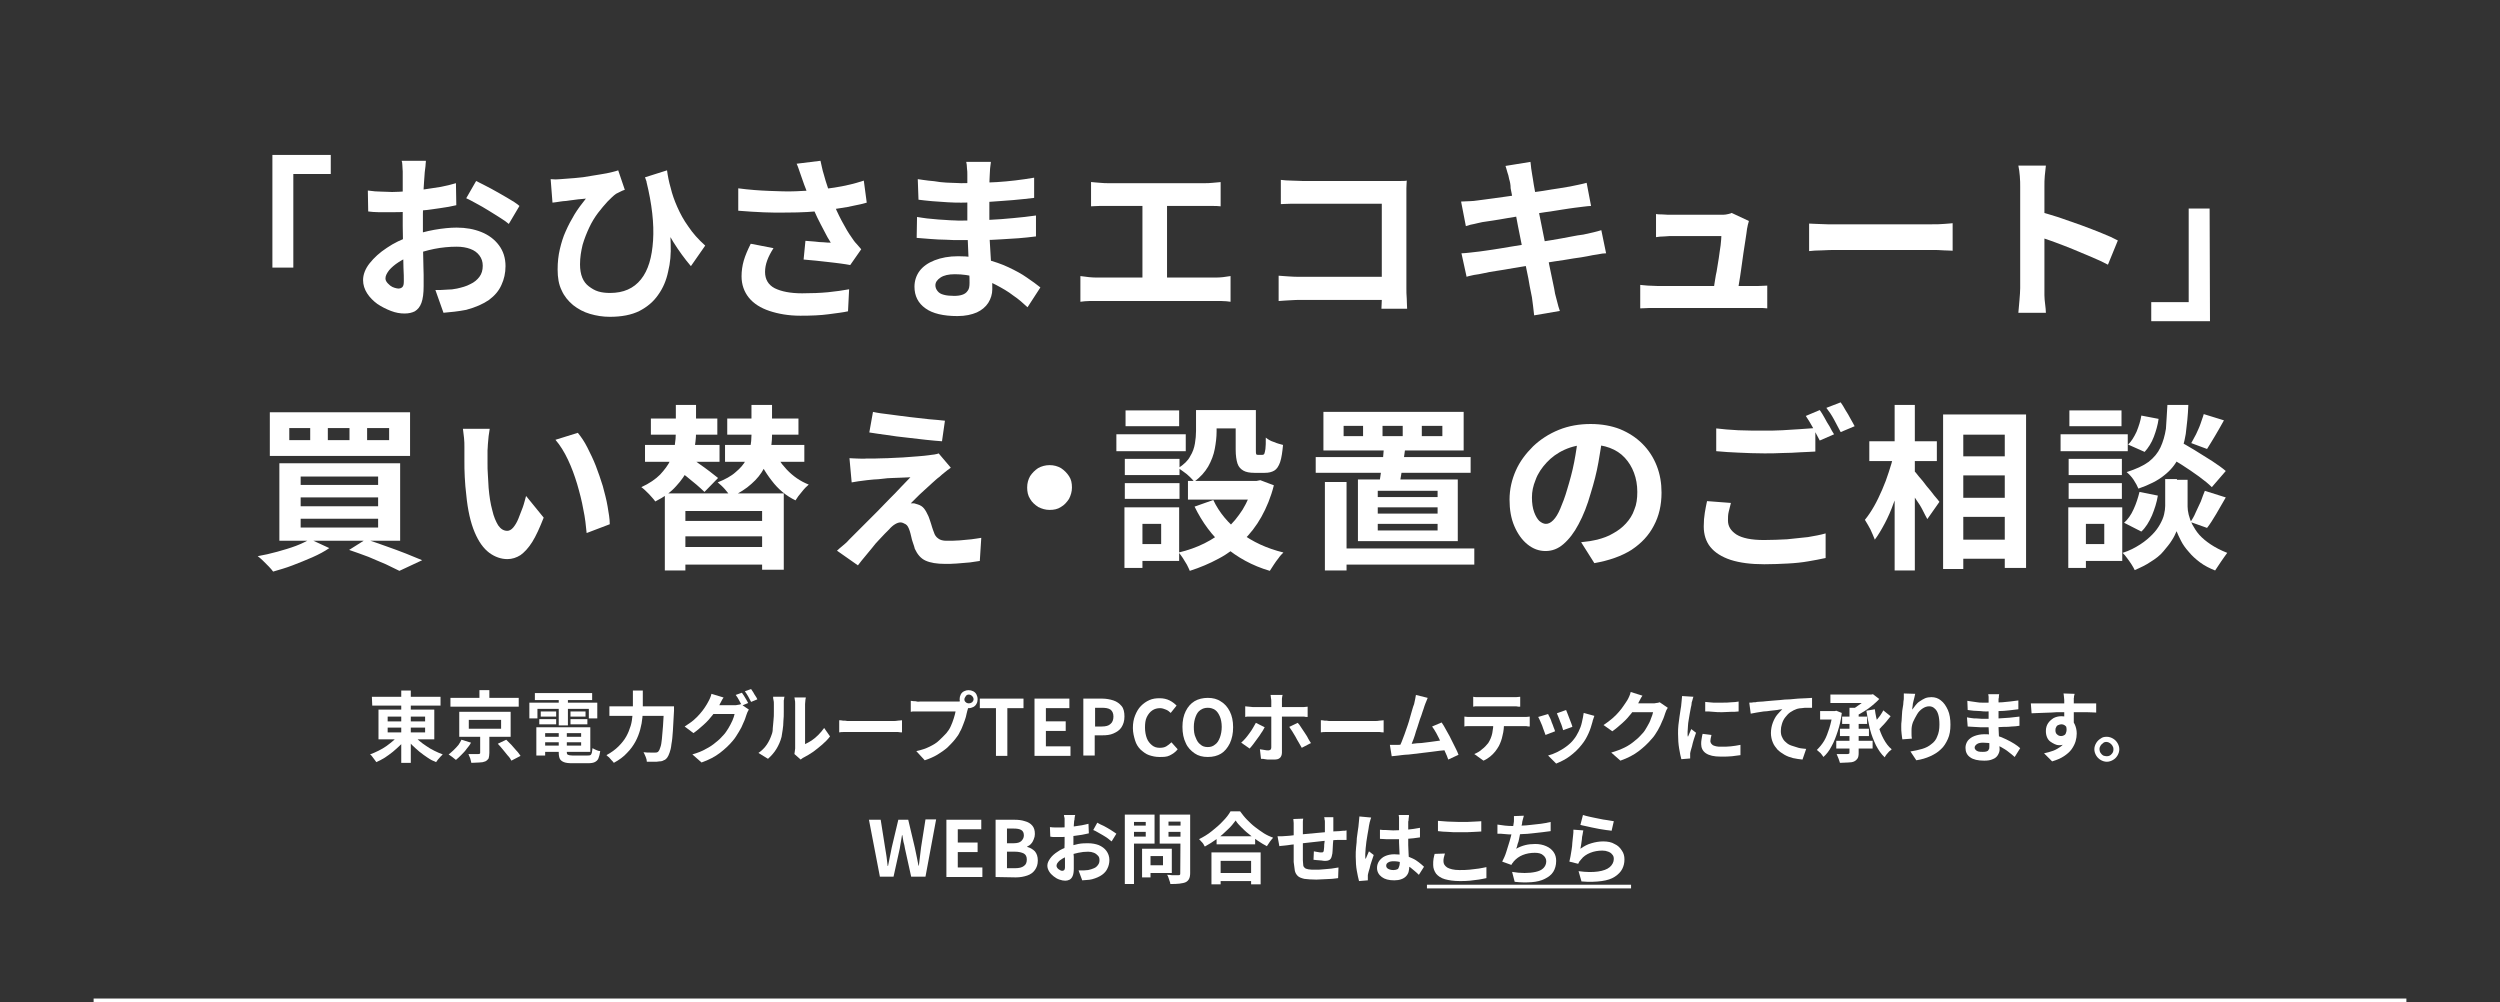 <?xml version="1.0" encoding="utf-8"?>
<!-- Generator: Adobe Illustrator 28.0.0, SVG Export Plug-In . SVG Version: 6.00 Build 0)  -->
<svg version="1.1" id="レイヤー_1" xmlns="http://www.w3.org/2000/svg" xmlns:xlink="http://www.w3.org/1999/xlink" x="0px"
	 y="0px" viewBox="0 0 681 273" style="enable-background:new 0 0 681 273;" xml:space="preserve">
<rect x="0" y="0" width="681" height="273" fill="#333333" stroke="none"/>
<style type="text/css">
	.st0{enable-background:new    ;}
	.st1{fill:#FFFFFF;}
	.st2{fill:none;stroke:#FFFFFF;}
</style>
<g>
	<g>
		<g class="st0">
			<path class="st1" d="M108.6,200.1l2.1,0.9c-0.5,0.7-1,1.4-1.7,2c-0.6,0.6-1.3,1.2-2,1.8s-1.5,1.1-2.2,1.6
				c-0.8,0.5-1.6,0.9-2.3,1.2c-0.1-0.2-0.3-0.4-0.5-0.7s-0.4-0.5-0.6-0.8s-0.4-0.5-0.6-0.6c0.8-0.3,1.5-0.6,2.3-1s1.5-0.8,2.2-1.3
				s1.3-1,1.9-1.5S108.2,200.6,108.6,200.1z M101.3,189.8H120v2.4h-18.6L101.3,189.8L101.3,189.8z M103.1,193.3h15.2v8.1h-15.2
				V193.3z M105.6,195.2v1.3h10.2v-1.3H105.6z M105.6,198.2v1.3h10.2v-1.3H105.6z M109.3,188.1h2.6v19.7h-2.6V188.1z M112.6,200.1
				c0.4,0.5,0.9,1.1,1.5,1.6s1.2,1,2,1.5c0.7,0.5,1.4,0.9,2.2,1.3c0.8,0.4,1.5,0.7,2.3,1c-0.2,0.2-0.4,0.4-0.6,0.6s-0.4,0.5-0.7,0.8
				c-0.2,0.3-0.4,0.5-0.5,0.7c-0.8-0.3-1.6-0.7-2.3-1.2s-1.5-1-2.2-1.6s-1.4-1.2-2-1.8s-1.2-1.3-1.7-2L112.6,200.1z"/>
			<path class="st1" d="M125.7,201.5l2.6,0.8c-0.3,0.6-0.7,1.1-1.2,1.7c-0.4,0.6-0.9,1.1-1.4,1.6s-1,1-1.5,1.4
				c-0.3-0.2-0.6-0.5-1-0.8s-0.7-0.5-1-0.7c0.5-0.3,0.9-0.8,1.4-1.2c0.5-0.5,0.9-0.9,1.3-1.4C125.2,202.4,125.5,202,125.7,201.5z
				 M122.7,190.1h18.6v2.4h-18.6C122.7,192.5,122.7,190.1,122.7,190.1z M125.1,193.9h14v6.8h-14
				C125.1,200.7,125.1,193.9,125.1,193.9z M130.7,199.8h2.6v5.3c0,0.6-0.1,1.1-0.2,1.5c-0.2,0.3-0.5,0.6-0.9,0.8
				c-0.5,0.2-1,0.3-1.6,0.3s-1.4,0.1-2.2,0.1c-0.1-0.4-0.2-0.8-0.3-1.2c-0.2-0.4-0.3-0.8-0.5-1.2c0.4,0,0.7,0,1.1,0c0.4,0,0.7,0,1,0
				s0.5,0,0.6,0c0.2,0,0.3,0,0.4-0.1s0.1-0.1,0.1-0.3v-5.2H130.7z M127.7,196.1v2.4h8.8v-2.4H127.7z M130.6,188h2.7v3.2h-2.7V188z
				 M135.6,202.6l2.3-1.1c0.4,0.4,0.9,0.9,1.4,1.4s0.9,1.1,1.4,1.6s0.8,1,1.1,1.4l-2.5,1.3c-0.2-0.4-0.5-0.9-1-1.4
				c-0.4-0.5-0.9-1.1-1.3-1.6C136.5,203.6,136.1,203.1,135.6,202.6z"/>
			<path class="st1" d="M144.2,191.4h18.5v4.3h-2.3v-2.6h-14v2.6h-2.2V191.4z M145.7,188.8h15.6v1.9h-15.6V188.8z M146.1,198.1h2.4
				v7.7h-2.4V198.1z M146.9,195.9h4.6v1.4h-4.6V195.9z M147.3,193.8h4.2v1.4h-4.2V193.8z M147.4,198.1h13.4v6.7h-13.4v-1.7h10.9
				v-3.4h-10.9V198.1z M147.4,200.7h11.9v1.5h-11.9V200.7z M152,199h2.4v5.9c0,0.4,0.1,0.6,0.3,0.7c0.2,0.1,0.6,0.2,1.2,0.2
				c0.1,0,0.3,0,0.6,0s0.6,0,0.9,0c0.3,0,0.7,0,1,0s0.6,0,0.9,0c0.3,0,0.5,0,0.7,0c0.4,0,0.6,0,0.8-0.1s0.3-0.3,0.4-0.6
				c0.1-0.3,0.1-0.8,0.2-1.3c0.3,0.2,0.6,0.3,1,0.5s0.8,0.3,1.1,0.3c-0.1,0.8-0.3,1.5-0.5,2s-0.6,0.8-1,1s-1,0.3-1.8,0.3
				c-0.1,0-0.3,0-0.6,0s-0.6,0-1,0s-0.7,0-1.1,0c-0.4,0-0.7,0-1,0s-0.5,0-0.7,0c-1,0-1.7-0.1-2.2-0.3s-0.9-0.5-1.1-0.9
				c-0.2-0.4-0.3-1-0.3-1.7v-6H152z M152.2,189.6h2.5v8h-2.5V189.6z M155.4,193.8h4.1v1.4h-4.1V193.8z M155.4,195.9h4.6v1.4h-4.6
				V195.9z"/>
			<path class="st1" d="M172.4,188.1h2.7v4.3c0,1,0,2-0.1,3c-0.1,1.1-0.3,2.2-0.6,3.3s-0.7,2.2-1.3,3.3s-1.3,2.1-2.3,3.1
				c-0.9,1-2.1,1.9-3.6,2.7c-0.1-0.2-0.3-0.4-0.6-0.7c-0.2-0.3-0.5-0.5-0.7-0.8c-0.3-0.2-0.5-0.4-0.7-0.6c1.3-0.7,2.4-1.5,3.3-2.4
				s1.6-1.8,2.1-2.7s0.9-1.9,1.2-2.9s0.4-1.9,0.5-2.9c0.1-0.9,0.1-1.8,0.1-2.6L172.4,188.1L172.4,188.1z M166,192.4h16.1v2.6H166
				V192.4z M181,192.4h2.6c0,0.3,0,0.6,0,0.7c0,0.2,0,0.3,0,0.5c-0.1,2.1-0.2,3.9-0.3,5.4s-0.2,2.7-0.4,3.7c-0.1,1-0.3,1.8-0.5,2.3
				c-0.2,0.6-0.4,1-0.6,1.3c-0.3,0.4-0.6,0.7-1,0.8c-0.3,0.2-0.7,0.3-1.2,0.3c-0.4,0.1-0.9,0.1-1.5,0.1s-1.2,0-1.9,0
				c0-0.4-0.1-0.8-0.3-1.3s-0.4-0.9-0.6-1.3c0.7,0.1,1.3,0.1,1.9,0.1c0.6,0,1,0,1.3,0c0.2,0,0.4,0,0.5-0.1c0.2,0,0.3-0.1,0.4-0.3
				c0.2-0.2,0.3-0.5,0.5-1.1c0.2-0.5,0.3-1.3,0.4-2.2c0.1-0.9,0.2-2.1,0.3-3.5s0.2-3.1,0.3-5v-0.4H181z"/>
			<path class="st1" d="M197.1,190c-0.3,0.4-0.5,0.8-0.7,1.2s-0.4,0.7-0.5,1c-0.5,0.8-1.1,1.7-1.8,2.6s-1.5,1.8-2.4,2.6
				s-1.8,1.6-2.8,2.3l-2.4-1.8c0.9-0.6,1.7-1.1,2.4-1.7c0.7-0.6,1.3-1.2,1.8-1.8s1-1.2,1.3-1.7c0.4-0.6,0.7-1.1,0.9-1.5
				c0.2-0.3,0.3-0.6,0.5-1s0.3-0.8,0.4-1.2L197.1,190z M204,193.3c-0.1,0.2-0.3,0.4-0.4,0.7c-0.1,0.3-0.2,0.5-0.3,0.8
				c-0.2,0.6-0.4,1.3-0.8,2.1c-0.3,0.8-0.7,1.6-1.2,2.4c-0.5,0.8-1,1.7-1.7,2.5c-1,1.2-2.2,2.3-3.5,3.3s-3,1.9-5,2.6l-2.5-2.2
				c1.4-0.4,2.7-0.9,3.7-1.5c1-0.5,1.9-1.1,2.7-1.8c0.8-0.6,1.5-1.3,2.1-2c0.5-0.5,0.9-1.2,1.3-1.8c0.4-0.7,0.8-1.4,1.1-2.1
				c0.3-0.7,0.5-1.3,0.6-1.8H193l1-2.4c0.2,0,0.5,0,0.9,0s0.9,0,1.4,0s1,0,1.5,0s1,0,1.4,0s0.7,0,0.8,0c0.3,0,0.7,0,1-0.1
				c0.3,0,0.6-0.1,0.8-0.2L204,193.3z M202.1,188.7c0.2,0.3,0.4,0.6,0.6,0.9c0.2,0.3,0.4,0.7,0.6,1c0.2,0.4,0.4,0.7,0.5,0.9
				l-1.7,0.7c-0.2-0.4-0.5-0.9-0.8-1.5s-0.6-1-0.9-1.4L202.1,188.7z M204.6,187.7c0.2,0.3,0.4,0.6,0.6,0.9c0.2,0.4,0.4,0.7,0.6,1
				c0.2,0.3,0.4,0.6,0.5,0.9l-1.7,0.7c-0.2-0.4-0.5-0.9-0.8-1.5c-0.3-0.5-0.6-1-0.9-1.4L204.6,187.7z"/>
			<path class="st1" d="M206.6,205.1c0.9-0.6,1.7-1.4,2.3-2.3c0.6-0.9,1-1.8,1.3-2.7c0.2-0.5,0.3-1,0.3-1.7c0.1-0.7,0.1-1.4,0.2-2.2
				s0.1-1.5,0.1-2.3s0-1.5,0-2.1c0-0.4,0-0.8-0.1-1.1s-0.1-0.6-0.1-0.9h3.1c0,0,0,0.1-0.1,0.3c0,0.2,0,0.4-0.1,0.7
				c0,0.3,0,0.6,0,0.9c0,0.6,0,1.3,0,2.2c0,0.8,0,1.7-0.1,2.5c0,0.9-0.1,1.7-0.2,2.4c-0.1,0.8-0.2,1.4-0.3,1.9
				c-0.3,1.2-0.8,2.3-1.4,3.3c-0.6,1-1.4,1.9-2.3,2.7L206.6,205.1z M216.4,205.4c0-0.2,0.1-0.5,0.1-0.7c0-0.3,0.1-0.5,0.1-0.8
				c0-0.2,0-0.5,0-0.9c0-0.5,0-1,0-1.7s0-1.4,0-2.1c0-0.8,0-1.5,0-2.3s0-1.5,0-2.2s0-1.3,0-1.8s0-0.9,0-1.1c0-0.5,0-0.9-0.1-1.2
				c0-0.3-0.1-0.5-0.1-0.6h3.1c0,0,0,0.2-0.1,0.6c0,0.4-0.1,0.8-0.1,1.2c0,0.2,0,0.6,0,1.1s0,1,0,1.6s0,1.3,0,1.9c0,0.7,0,1.4,0,2
				c0,0.7,0,1.3,0,1.9c0,0.6,0,1.1,0,1.5s0,0.7,0,0.9c0.6-0.3,1.2-0.6,1.8-1s1.2-0.9,1.8-1.5s1.1-1.2,1.6-1.9l1.6,2.3
				c-0.6,0.8-1.3,1.5-2.1,2.2s-1.7,1.4-2.5,2c-0.9,0.6-1.7,1.1-2.5,1.5c-0.2,0.1-0.4,0.2-0.5,0.3s-0.3,0.2-0.4,0.3L216.4,205.4z"/>
			<path class="st1" d="M228.6,196.2c0.3,0,0.6,0,1,0.1c0.4,0,0.8,0,1.2,0.1c0.4,0,0.8,0,1.2,0c0.3,0,0.8,0,1.3,0s1.1,0,1.7,0
				c0.6,0,1.2,0,1.9,0s1.3,0,1.9,0c0.6,0,1.3,0,1.8,0s1.1,0,1.5,0s0.8,0,1.1,0c0.5,0,1,0,1.4-0.1c0.4,0,0.8-0.1,1.1-0.1v3.3
				c-0.2,0-0.6,0-1.1-0.1c-0.5,0-0.9,0-1.4,0c-0.3,0-0.6,0-1.1,0s-1,0-1.6,0s-1.2,0-1.8,0s-1.3,0-1.9,0c-0.7,0-1.3,0-1.9,0
				c-0.6,0-1.2,0-1.7,0s-0.9,0-1.3,0c-0.6,0-1.2,0-1.8,0s-1.1,0-1.5,0.1L228.6,196.2L228.6,196.2z"/>
			<path class="st1" d="M264,192.2c-0.1,0.2-0.2,0.4-0.3,0.7c-0.1,0.3-0.1,0.5-0.2,0.7c-0.1,0.5-0.3,1.1-0.4,1.7
				c-0.2,0.6-0.4,1.3-0.7,2c-0.3,0.7-0.5,1.4-0.9,2c-0.3,0.7-0.7,1.3-1.2,1.9c-0.6,0.8-1.4,1.6-2.2,2.4c-0.8,0.7-1.8,1.4-2.8,2
				c-1,0.6-2.2,1.1-3.4,1.5l-2.3-2.5c1.4-0.3,2.6-0.7,3.6-1.2s1.9-1,2.6-1.7s1.4-1.3,2-2c0.5-0.6,0.9-1.2,1.2-1.9
				c0.3-0.7,0.6-1.4,0.8-2.1c0.2-0.7,0.4-1.3,0.5-1.9c-0.2,0-0.6,0-1,0c-0.5,0-1.1,0-1.7,0s-1.3,0-2,0s-1.4,0-2,0
				c-0.7,0-1.2,0-1.8,0s-0.9,0-1.2,0c-0.5,0-1,0-1.4,0c-0.5,0-0.8,0-1.1,0.1v-3c0.2,0,0.5,0.1,0.8,0.1s0.6,0,0.9,0.1s0.6,0,0.8,0
				s0.5,0,1,0c0.4,0,0.9,0,1.4,0s1.1,0,1.7,0c0.6,0,1.2,0,1.8,0s1.2,0,1.7,0s1,0,1.3,0s0.7,0,0.8,0c0.2,0,0.5,0,0.8,0
				s0.6-0.1,0.9-0.1L264,192.2z M261.4,190.5c0-0.5,0.1-0.9,0.3-1.3c0.2-0.4,0.5-0.7,0.9-0.9s0.8-0.3,1.2-0.3c0.5,0,0.9,0.1,1.3,0.3
				s0.7,0.5,0.9,0.9c0.2,0.4,0.3,0.8,0.3,1.3c0,0.4-0.1,0.9-0.3,1.2c-0.2,0.4-0.5,0.7-0.9,0.9s-0.8,0.3-1.3,0.3
				c-0.4,0-0.9-0.1-1.2-0.3c-0.4-0.2-0.7-0.5-0.9-0.9C261.5,191.4,261.4,190.9,261.4,190.5z M262.7,190.5c0,0.3,0.1,0.6,0.4,0.8
				c0.2,0.2,0.5,0.3,0.8,0.3s0.6-0.1,0.9-0.3c0.2-0.2,0.4-0.5,0.4-0.8s-0.1-0.6-0.4-0.9c-0.2-0.2-0.5-0.4-0.9-0.4
				c-0.3,0-0.6,0.1-0.8,0.4C262.9,189.9,262.7,190.2,262.7,190.5z"/>
			<path class="st1" d="M271.3,205.9v-13h-4.4v-2.6h11.9v2.6h-4.4v13H271.3z"/>
			<path class="st1" d="M281.8,205.9v-15.6h9.5v2.6h-6.4v3.6h5.4v2.6h-5.4v4.2h6.7v2.6L281.8,205.9L281.8,205.9z"/>
			<path class="st1" d="M295.1,205.9v-15.6h5.1c1.1,0,2.2,0.2,3.1,0.5s1.6,0.8,2.2,1.5s0.8,1.7,0.8,2.9s-0.3,2.1-0.8,2.9
				c-0.5,0.8-1.3,1.3-2.2,1.7c-0.9,0.4-1.9,0.5-3,0.5h-2.1v5.5h-3.1V205.9z M298.2,197.9h1.9c1.1,0,1.9-0.2,2.4-0.7
				c0.5-0.4,0.8-1.1,0.8-2s-0.3-1.5-0.8-1.9c-0.6-0.4-1.4-0.5-2.4-0.5h-1.8v5.1H298.2z"/>
			<path class="st1" d="M315.8,206.2c-1,0-1.9-0.2-2.8-0.5s-1.6-0.9-2.3-1.5c-0.7-0.7-1.2-1.5-1.5-2.5s-0.6-2.1-0.6-3.4
				s0.2-2.4,0.6-3.4s0.9-1.9,1.6-2.6c0.7-0.7,1.4-1.2,2.3-1.6c0.9-0.4,1.8-0.5,2.8-0.5s1.9,0.2,2.7,0.6c0.8,0.4,1.4,0.9,1.9,1.4
				l-1.6,2c-0.4-0.4-0.8-0.7-1.3-0.9s-1-0.4-1.6-0.4c-0.8,0-1.5,0.2-2.1,0.6c-0.6,0.4-1.1,1-1.5,1.8s-0.5,1.8-0.5,2.9
				c0,1.1,0.2,2.1,0.5,2.9s0.8,1.4,1.4,1.9s1.3,0.7,2.1,0.7c0.7,0,1.3-0.1,1.8-0.4c0.5-0.3,1-0.7,1.4-1.1l1.7,1.9
				c-0.6,0.8-1.4,1.3-2.2,1.7S316.9,206.2,315.8,206.2z"/>
			<path class="st1" d="M329,206.2c-1.4,0-2.6-0.3-3.6-1s-1.9-1.6-2.4-2.8c-0.6-1.2-0.9-2.7-0.9-4.4s0.3-3.1,0.9-4.3
				s1.4-2.1,2.4-2.7s2.3-0.9,3.6-0.9c1.4,0,2.6,0.3,3.6,1c1,0.6,1.8,1.5,2.4,2.7s0.9,2.6,0.9,4.3s-0.3,3.1-0.9,4.4
				c-0.6,1.2-1.4,2.2-2.4,2.8S330.4,206.2,329,206.2z M329,203.5c0.8,0,1.4-0.2,2-0.7c0.6-0.4,1-1.1,1.3-1.9
				c0.3-0.8,0.5-1.8,0.5-2.9c0-1.1-0.2-2.1-0.5-2.8s-0.7-1.4-1.3-1.8c-0.6-0.4-1.2-0.6-2-0.6s-1.4,0.2-2,0.6s-1,1-1.3,1.8
				s-0.5,1.7-0.5,2.8s0.1,2.1,0.5,2.9c0.3,0.8,0.7,1.5,1.3,1.9C327.5,203.3,328.2,203.5,329,203.5z"/>
			<path class="st1" d="M344.5,198.1c-0.3,0.5-0.5,1-0.9,1.5c-0.3,0.5-0.7,1.1-1.1,1.6s-0.8,1.1-1.1,1.5c-0.4,0.5-0.7,0.9-1,1.2
				l-2.3-1.6c0.4-0.3,0.7-0.7,1.1-1.1c0.4-0.4,0.7-0.9,1.1-1.4s0.7-1,1-1.5s0.6-1,0.8-1.4L344.5,198.1z M339.2,192.4
				c0.3,0,0.6,0.1,1,0.1s0.7,0.1,1,0.1c0.2,0,0.5,0,1,0s1.1,0,1.8,0s1.5,0,2.3,0s1.7,0,2.5,0s1.6,0,2.3,0s1.4,0,1.9,0s0.9,0,1.1,0
				c0.3,0,0.6,0,1.1,0c0.4,0,0.7-0.1,1-0.1v2.8c-0.3,0-0.7,0-1-0.1c-0.4,0-0.7,0-1,0c-0.2,0-0.6,0-1.1,0s-1.1,0-1.9,0s-1.5,0-2.3,0
				s-1.6,0-2.5,0s-1.6,0-2.3,0s-1.3,0-1.8,0s-0.9,0-1.1,0c-0.3,0-0.6,0-1,0s-0.7,0-1,0.1V192.4z M349.4,189.1c0,0.1,0,0.3-0.1,0.5
				c0,0.2-0.1,0.5-0.1,0.7s0,0.5,0,0.6c0,0.4,0,0.9,0,1.4s0,1,0,1.5s0,0.9,0,1.4c0,0.3,0,0.7,0,1.2s0,1.1,0,1.7s0,1.3,0,2s0,1.3,0,2
				c0,0.6,0,1.2,0,1.7s0,0.9,0,1.2c0,0.6-0.2,1.1-0.5,1.4c-0.4,0.4-0.9,0.5-1.7,0.5c-0.4,0-0.8,0-1.2,0c-0.4,0-0.8,0-1.2-0.1
				s-0.7-0.1-1.1-0.1l-0.3-2.6c0.5,0.1,0.9,0.1,1.3,0.2s0.8,0.1,1,0.1s0.5-0.1,0.6-0.2c0.1-0.1,0.2-0.3,0.2-0.6c0-0.1,0-0.4,0-0.8
				c0-0.4,0-0.9,0-1.5s0-1.2,0-1.8s0-1.3,0-1.8c0-0.6,0-1.1,0-1.5s0-0.7,0-0.9c0-0.3,0-0.6,0-1.1s0-1.1,0-1.6c0-0.6,0-1.1,0-1.5
				c0-0.3,0-0.6-0.1-1c0-0.4-0.1-0.7-0.1-0.8h3.3V189.1z M353.5,196.9c0.3,0.3,0.6,0.7,0.9,1.2s0.7,1,1,1.5s0.7,1,0.9,1.5
				c0.3,0.5,0.5,0.9,0.8,1.3l-2.5,1.3c-0.2-0.4-0.5-0.9-0.8-1.4s-0.6-1-0.9-1.6c-0.3-0.5-0.6-1-0.9-1.5s-0.6-0.8-0.8-1.2
				L353.5,196.9z"/>
			<path class="st1" d="M359.8,196.2c0.3,0,0.6,0,1,0.1c0.4,0,0.8,0,1.2,0.1c0.4,0,0.8,0,1.2,0c0.3,0,0.8,0,1.3,0s1.1,0,1.7,0
				s1.2,0,1.9,0c0.7,0,1.3,0,1.9,0s1.3,0,1.8,0s1.1,0,1.5,0s0.8,0,1.1,0c0.5,0,1,0,1.4-0.1c0.4,0,0.8-0.1,1.1-0.1v3.3
				c-0.2,0-0.6,0-1.1-0.1c-0.5,0-0.9,0-1.4,0c-0.3,0-0.6,0-1.1,0s-1,0-1.6,0s-1.2,0-1.8,0c-0.6,0-1.3,0-1.9,0c-0.7,0-1.3,0-1.9,0
				s-1.2,0-1.7,0s-0.9,0-1.3,0c-0.6,0-1.2,0-1.8,0c-0.6,0-1.1,0-1.5,0.1L359.8,196.2L359.8,196.2z"/>
			<path class="st1" d="M380.9,202.9c0.5,0,1.1-0.1,1.7-0.1c0.7,0,1.4-0.1,2.2-0.2c0.8-0.1,1.6-0.2,2.4-0.2c0.8-0.1,1.6-0.2,2.4-0.3
				s1.5-0.2,2.2-0.3s1.3-0.2,1.7-0.2l0.6,2.7c-0.5,0.1-1.1,0.1-1.9,0.2s-1.5,0.2-2.3,0.3s-1.7,0.2-2.5,0.3c-0.9,0.1-1.7,0.2-2.5,0.3
				s-1.6,0.2-2.2,0.2c-0.7,0.1-1.3,0.1-1.7,0.2c-0.3,0-0.6,0.1-0.9,0.1c-0.4,0-0.7,0.1-1,0.1l-0.5-3.1c0.4,0,0.7,0,1.2,0
				S380.6,202.9,380.9,202.9z M388.9,190.1c-0.1,0.3-0.3,0.7-0.4,1c-0.2,0.4-0.3,0.8-0.5,1.3c-0.1,0.4-0.3,0.9-0.5,1.5
				s-0.4,1.3-0.7,2c-0.2,0.7-0.5,1.5-0.7,2.2c-0.3,0.8-0.5,1.5-0.7,2.2s-0.5,1.4-0.7,1.9s-0.4,1.1-0.5,1.4l-3.1,0.1
				c0.2-0.4,0.4-1,0.7-1.6c0.2-0.6,0.5-1.3,0.8-2.1s0.5-1.5,0.8-2.3s0.5-1.6,0.7-2.3s0.4-1.4,0.6-2.1c0.2-0.6,0.3-1.1,0.5-1.5
				c0.1-0.5,0.2-1,0.3-1.4c0.1-0.4,0.1-0.7,0.2-1.1L388.9,190.1z M392.7,196.8c0.4,0.6,0.8,1.2,1.2,2s0.9,1.5,1.3,2.4
				c0.4,0.8,0.8,1.6,1.2,2.4c0.4,0.8,0.7,1.4,0.9,2l-2.8,1.3c-0.2-0.6-0.5-1.4-0.9-2.2c-0.3-0.8-0.7-1.6-1.1-2.5s-0.8-1.6-1.2-2.4
				c-0.4-0.7-0.8-1.4-1.2-1.9L392.7,196.8z"/>
			<path class="st1" d="M398.9,195.2c0.3,0,0.6,0.1,1,0.1s0.7,0,1,0c0.2,0,0.5,0,1.1,0s1.2,0,2,0s1.6,0,2.5,0s1.8,0,2.7,0
				s1.7,0,2.5,0s1.4,0,2,0c0.5,0,0.9,0,1.1,0s0.5,0,0.9,0s0.7-0.1,1-0.1v2.7c-0.3,0-0.6,0-0.9-0.1c-0.4,0-0.7,0-1,0
				c-0.2,0-0.5,0-1.1,0c-0.5,0-1.2,0-2,0s-1.6,0-2.5,0s-1.8,0-2.7,0s-1.7,0-2.5,0s-1.4,0-2,0s-0.9,0-1.1,0c-0.3,0-0.6,0-1,0
				s-0.7,0-1,0.1V195.2z M401.3,189.8c0.3,0.1,0.7,0.1,1.1,0.1s0.8,0,1.1,0c0.3,0,0.7,0,1.3,0c0.6,0,1.2,0,1.9,0c0.7,0,1.4,0,2.1,0
				s1.3,0,1.9,0s1,0,1.2,0c0.4,0,0.7,0,1.1,0s0.8-0.1,1.1-0.1v2.7c-0.4,0-0.7,0-1.1-0.1c-0.4,0-0.8,0-1.1,0c-0.3,0-0.7,0-1.2,0
				c-0.6,0-1.2,0-1.9,0c-0.7,0-1.4,0-2.1,0s-1.4,0-1.9,0c-0.6,0-1,0-1.2,0c-0.4,0-0.8,0-1.2,0c-0.4,0-0.8,0-1.1,0.1L401.3,189.8
				L401.3,189.8z M409.7,196.6c0,1.4-0.1,2.6-0.4,3.7c-0.2,1.1-0.6,2.1-1,2.9c-0.3,0.5-0.6,1-1,1.5s-0.9,1-1.4,1.4s-1.1,0.8-1.8,1.1
				l-2.5-1.8c0.7-0.3,1.5-0.7,2.1-1.3c0.7-0.5,1.2-1.1,1.7-1.7c0.5-0.8,0.9-1.7,1.1-2.7s0.3-2,0.3-3.1L409.7,196.6z"/>
			<path class="st1" d="M421.7,194.5c0.1,0.3,0.3,0.6,0.5,1s0.4,0.9,0.5,1.3c0.2,0.5,0.4,0.9,0.5,1.3c0.2,0.4,0.3,0.8,0.4,1.1
				l-2.6,1c-0.1-0.3-0.2-0.6-0.4-1.1c-0.2-0.4-0.3-0.9-0.5-1.4s-0.4-1-0.6-1.4s-0.3-0.7-0.5-1L421.7,194.5z M434.3,195
				c-0.1,0.3-0.2,0.6-0.3,0.9s-0.2,0.5-0.2,0.7c-0.3,1.1-0.6,2.1-1.1,3.2c-0.5,1.1-1,2-1.8,3c-1,1.3-2.1,2.3-3.3,3.2
				c-1.2,0.9-2.5,1.5-3.7,2l-2.2-2.2c0.8-0.2,1.6-0.5,2.4-0.9s1.7-0.9,2.5-1.5s1.5-1.2,2.1-2c0.5-0.6,0.9-1.3,1.3-2.1
				s0.7-1.6,0.9-2.5c0.2-0.9,0.4-1.8,0.5-2.6L434.3,195z M426.6,193.4c0.1,0.2,0.2,0.5,0.4,1c0.2,0.4,0.3,0.9,0.5,1.3
				s0.3,0.9,0.5,1.3c0.1,0.4,0.3,0.7,0.3,1l-2.5,0.9c-0.1-0.3-0.2-0.6-0.3-1c-0.1-0.4-0.3-0.8-0.5-1.3s-0.3-0.9-0.5-1.3
				c-0.2-0.4-0.3-0.8-0.4-1L426.6,193.4z"/>
			<path class="st1" d="M447.4,189.5c-0.3,0.4-0.5,0.8-0.7,1.2s-0.4,0.7-0.5,1c-0.5,0.8-1.1,1.7-1.8,2.6c-0.7,0.9-1.5,1.8-2.4,2.6
				s-1.8,1.6-2.8,2.3l-2.4-1.7c0.9-0.6,1.7-1.2,2.4-1.8c0.7-0.6,1.3-1.2,1.8-1.8s1-1.2,1.3-1.7c0.4-0.6,0.7-1,1-1.5
				c0.2-0.3,0.3-0.6,0.5-1s0.3-0.8,0.4-1.2L447.4,189.5z M454.3,192.8c-0.1,0.2-0.2,0.4-0.4,0.7c-0.1,0.3-0.2,0.5-0.3,0.8
				c-0.2,0.6-0.4,1.3-0.8,2.1c-0.3,0.8-0.7,1.6-1.2,2.5c-0.5,0.8-1,1.7-1.7,2.4c-1,1.2-2.2,2.3-3.5,3.3s-3,1.9-5,2.6l-2.5-2.2
				c1.4-0.4,2.7-0.9,3.7-1.4s1.9-1.1,2.7-1.8c0.8-0.6,1.5-1.3,2.1-2c0.5-0.5,0.9-1.2,1.3-1.9s0.8-1.4,1-2.1c0.3-0.7,0.5-1.3,0.6-1.8
				h-7.1l1-2.4c0.2,0,0.5,0,0.9,0s0.9,0,1.4,0s1,0,1.6,0s1,0,1.3,0c0.4,0,0.6,0,0.8,0c0.3,0,0.6,0,1-0.1c0.3,0,0.6-0.1,0.9-0.2
				L454.3,192.8z"/>
			<path class="st1" d="M461.3,189.8c-0.1,0.1-0.1,0.3-0.2,0.6s-0.1,0.5-0.2,0.7s-0.1,0.4-0.1,0.5c0,0.3-0.1,0.7-0.2,1.1
				c-0.1,0.5-0.2,1-0.3,1.6c-0.1,0.6-0.2,1.2-0.3,1.8c-0.1,0.6-0.2,1.2-0.2,1.7c0,0.6-0.1,1.1-0.1,1.5c0,0.2,0,0.4,0,0.7
				s0,0.5,0.1,0.7c0.1-0.2,0.2-0.5,0.3-0.7c0.1-0.2,0.2-0.5,0.3-0.7c0.1-0.2,0.2-0.5,0.3-0.7l1.3,1c-0.2,0.6-0.4,1.2-0.6,1.8
				c-0.2,0.7-0.4,1.3-0.5,1.9c-0.2,0.6-0.3,1.1-0.4,1.4c0,0.2-0.1,0.3-0.1,0.5s0,0.3,0,0.5s0,0.2,0,0.4s0,0.3,0,0.5l-2.4,0.2
				c-0.2-0.7-0.4-1.7-0.6-2.9s-0.3-2.5-0.3-4c0-0.8,0-1.6,0.1-2.4c0.1-0.8,0.2-1.6,0.3-2.3c0.1-0.7,0.2-1.4,0.3-2
				c0.1-0.6,0.2-1.1,0.2-1.5c0-0.3,0.1-0.6,0.1-1s0.1-0.7,0.1-1.1L461.3,189.8z M466.2,200.2c-0.1,0.3-0.1,0.7-0.2,0.9
				c0,0.3-0.1,0.5-0.1,0.8c0,0.2,0.1,0.4,0.2,0.6c0.1,0.2,0.3,0.3,0.5,0.5c0.2,0.1,0.5,0.2,0.9,0.3s0.8,0.1,1.4,0.1
				c0.9,0,1.8,0,2.6-0.1c0.8-0.1,1.7-0.2,2.6-0.4v2.8c-0.7,0.1-1.4,0.2-2.3,0.3s-1.9,0.1-3.1,0.1c-1.8,0-3.1-0.3-4-0.9
				c-0.9-0.6-1.3-1.5-1.3-2.5c0-0.4,0-0.8,0.1-1.3c0.1-0.4,0.1-0.9,0.3-1.5L466.2,200.2z M464.5,191.2c0.6,0.1,1.4,0.1,2.2,0.2
				c0.8,0,1.6,0,2.5,0c0.8,0,1.6,0,2.4-0.1c0.8,0,1.4-0.1,2-0.2v2.7c-0.6,0.1-1.4,0.1-2.1,0.1s-1.6,0.1-2.4,0.1s-1.6,0-2.4-0.1
				s-1.5-0.1-2.2-0.1V191.2z"/>
			<path class="st1" d="M476.5,191.4c0.4,0,0.8,0,1.2-0.1c0.4,0,0.7,0,0.9-0.1c0.4,0,1-0.1,1.6-0.1c0.6-0.1,1.3-0.1,2.1-0.2
				s1.6-0.1,2.5-0.2c0.9-0.1,1.8-0.2,2.8-0.2c0.7-0.1,1.5-0.1,2.2-0.2c0.7,0,1.4-0.1,2.1-0.1s1.2-0.1,1.7-0.1v2.7
				c-0.4,0-0.8,0-1.3,0s-1,0-1.5,0.1c-0.5,0-0.9,0.1-1.3,0.2c-0.6,0.2-1.2,0.5-1.8,0.9s-1,0.9-1.4,1.4s-0.7,1.1-0.9,1.8
				c-0.2,0.6-0.3,1.2-0.3,1.9s0.1,1.3,0.4,1.8c0.2,0.5,0.6,1,1,1.3c0.4,0.4,0.9,0.7,1.5,0.9s1.2,0.4,1.9,0.6s1.4,0.2,2.1,0.3l-1,2.9
				c-0.9-0.1-1.7-0.2-2.6-0.4c-0.8-0.2-1.6-0.5-2.3-0.9c-0.7-0.4-1.4-0.9-1.9-1.4c-0.5-0.6-1-1.2-1.3-2c-0.3-0.7-0.5-1.6-0.5-2.5
				c0-1,0.2-2,0.5-2.8s0.7-1.6,1.2-2.2c0.5-0.6,1-1.1,1.4-1.5c-0.4,0-0.9,0.1-1.4,0.2c-0.6,0.1-1.1,0.1-1.8,0.2s-1.3,0.2-1.9,0.2
				c-0.7,0.1-1.3,0.2-1.9,0.3s-1.2,0.2-1.6,0.3L476.5,191.4z"/>
			<path class="st1" d="M499.3,193.7h0.5l0.4-0.1l1.5,0.6c-0.2,1.8-0.6,3.5-1.1,5s-1,2.9-1.7,4.1c-0.6,1.2-1.4,2.2-2.2,2.9
				c-0.1-0.2-0.3-0.4-0.5-0.7s-0.4-0.5-0.7-0.7c-0.2-0.2-0.4-0.4-0.6-0.5c0.7-0.7,1.4-1.5,2-2.5s1-2.2,1.4-3.4
				c0.4-1.3,0.7-2.6,0.9-4.1v-0.6H499.3z M495.8,193.7h4.5v2.3h-4.5V193.7z M498.6,189.2H510v2.3h-11.4V189.2z M500.2,201.8h9.9v2.1
				h-9.9V201.8z M503.8,192.8h2.5v12.3c0,0.7-0.1,1.2-0.3,1.5c-0.2,0.3-0.5,0.6-0.9,0.8s-1,0.3-1.6,0.3c-0.7,0-1.4,0.1-2.3,0.1
				c-0.1-0.3-0.2-0.7-0.4-1.2c-0.2-0.5-0.4-0.9-0.5-1.2c0.4,0,0.8,0,1.2,0c0.4,0,0.8,0,1.1,0c0.3,0,0.5,0,0.7,0s0.3-0.1,0.4-0.1
				c0.1-0.1,0.1-0.2,0.1-0.4L503.8,192.8L503.8,192.8z M501.2,198.5h7.9v2h-7.9V198.5z M501.8,195.2h6.8v2h-6.8V195.2z M509.1,189.2
				h0.6l0.5-0.1l1.7,1.3c-0.5,0.6-1.1,1.1-1.8,1.7c-0.7,0.6-1.4,1.1-2.2,1.6c-0.8,0.5-1.5,0.9-2.3,1.3c-0.2-0.2-0.4-0.5-0.7-0.8
				c-0.3-0.3-0.5-0.6-0.8-0.8c0.6-0.3,1.3-0.6,1.9-1.1c0.6-0.4,1.2-0.8,1.7-1.3c0.5-0.4,0.9-0.9,1.2-1.2v-0.6H509.1z M510.7,193.2
				c0.2,1.5,0.5,2.9,0.9,4.3c0.4,1.4,0.9,2.7,1.5,3.8s1.3,2.1,2.2,2.8c-0.2,0.2-0.4,0.4-0.7,0.6c-0.2,0.3-0.5,0.5-0.7,0.8
				s-0.4,0.5-0.5,0.8c-1-0.9-1.7-2-2.4-3.3c-0.6-1.3-1.2-2.7-1.6-4.3s-0.7-3.3-1-5.1L510.7,193.2z M513,193.5l2,1.6
				c-0.4,0.5-0.8,1-1.2,1.5s-0.9,1-1.3,1.4c-0.4,0.5-0.8,0.9-1.2,1.2l-1.6-1.4c0.4-0.4,0.8-0.8,1.2-1.3c0.4-0.5,0.8-1,1.2-1.5
				C512.4,194.5,512.8,194,513,193.5z"/>
			<path class="st1" d="M521.7,189c-0.1,0.3-0.1,0.6-0.2,0.9s-0.2,0.8-0.3,1.2s-0.2,0.8-0.2,1.2c-0.1,0.4-0.1,0.7-0.1,1
				c0.3-0.4,0.6-0.8,0.9-1.2c0.3-0.4,0.7-0.8,1.2-1.1s0.9-0.6,1.4-0.8s1.1-0.3,1.7-0.3c1,0,1.9,0.3,2.6,0.9c0.8,0.6,1.4,1.5,1.9,2.6
				s0.7,2.5,0.7,4s-0.2,2.8-0.7,3.9s-1.1,2.1-1.9,2.8c-0.8,0.8-1.8,1.4-2.9,1.9c-1.1,0.5-2.4,0.9-3.8,1.1l-1.6-2.4
				c1.2-0.2,2.2-0.4,3.2-0.7s1.8-0.7,2.5-1.3c0.7-0.5,1.3-1.2,1.6-2.1c0.4-0.9,0.6-1.9,0.6-3.2c0-1.1-0.1-2-0.3-2.7s-0.5-1.3-1-1.7
				c-0.4-0.4-0.9-0.6-1.5-0.6s-1.2,0.2-1.8,0.6c-0.6,0.4-1.1,0.9-1.5,1.6c-0.4,0.7-0.8,1.4-1.1,2.1c-0.3,0.8-0.4,1.5-0.4,2.2
				c0,0.3,0,0.6,0,1s0,0.8,0.1,1.3l-2.6,0.2c-0.1-0.4-0.1-0.9-0.2-1.5c-0.1-0.6-0.1-1.3-0.1-2c0-0.5,0-1,0.1-1.6
				c0-0.6,0.1-1.1,0.1-1.7c0-0.6,0.1-1.2,0.2-1.8c0.1-0.6,0.2-1.1,0.2-1.7c0.1-0.4,0.1-0.8,0.1-1.2s0-0.7,0-1L521.7,189z"/>
			<path class="st1" d="M544.6,188.9c0,0.2-0.1,0.4-0.1,0.7s0,0.5-0.1,0.8c0,0.3,0,0.7,0,1.1c0,0.5,0,1,0,1.5c0,0.6,0,1.1,0,1.7
				s0,1,0,1.5c0,0.6,0,1.2,0,2c0,0.7,0.1,1.4,0.1,2.2c0,0.7,0.1,1.4,0.1,2.1c0,0.6,0.1,1.2,0.1,1.6c0,0.6-0.2,1.1-0.5,1.6
				s-0.8,0.9-1.4,1.1c-0.6,0.3-1.4,0.4-2.3,0.4c-1.7,0-3-0.3-3.8-0.9c-0.9-0.6-1.3-1.5-1.3-2.6c0-0.7,0.2-1.3,0.6-1.9
				c0.4-0.5,1-1,1.8-1.3s1.7-0.5,2.8-0.5s2.2,0.1,3.2,0.4c1,0.2,1.9,0.6,2.7,1s1.6,0.8,2.2,1.2c0.6,0.4,1.2,0.8,1.6,1.2l-1.5,2.4
				c-0.5-0.5-1.1-0.9-1.7-1.4s-1.3-0.9-2-1.3c-0.7-0.4-1.5-0.7-2.3-0.9s-1.7-0.3-2.6-0.3c-0.7,0-1.3,0.1-1.7,0.4s-0.6,0.6-0.6,0.9
				c0,0.3,0.1,0.5,0.3,0.7s0.4,0.3,0.7,0.4c0.3,0.1,0.7,0.1,1.2,0.1c0.4,0,0.7,0,1-0.1s0.5-0.2,0.6-0.5c0.2-0.2,0.2-0.5,0.2-0.9
				c0-0.3,0-0.7,0-1.3s0-1.2-0.1-1.9c0-0.7-0.1-1.4-0.1-2c0-0.7,0-1.3,0-1.8s0-1,0-1.6s0-1.1,0-1.6s0-1,0-1.5s0-0.8,0-1.1
				c0-0.2,0-0.4,0-0.7s-0.1-0.5-0.1-0.7h3V188.9z M535.8,195.4c0.3,0.1,0.7,0.1,1.2,0.2c0.5,0.1,0.9,0.1,1.4,0.1s0.9,0.1,1.4,0.1
				c0.4,0,0.8,0,1.1,0c1.3,0,2.5,0,3.5-0.1c1.1-0.1,2-0.1,3-0.2c0.9-0.1,1.8-0.2,2.7-0.3v2.5c-0.7,0.1-1.4,0.2-2.1,0.2
				c-0.7,0.1-1.4,0.1-2.1,0.1c-0.7,0-1.5,0.1-2.3,0.1s-1.7,0-2.7,0c-0.4,0-0.9,0-1.5,0s-1.2-0.1-1.8-0.1s-1.2-0.1-1.6-0.1
				L535.8,195.4z M535.9,190.9c0.4,0.1,0.8,0.1,1.3,0.2s0.9,0.1,1.4,0.2s0.9,0.1,1.4,0.1c0.4,0,0.8,0,1.1,0c1.4,0,2.9,0,4.3-0.1
				c1.4-0.1,2.9-0.3,4.4-0.5v2.4c-0.7,0.1-1.5,0.2-2.5,0.3c-0.9,0.1-1.9,0.2-3,0.2s-2.1,0.1-3.2,0.1c-0.4,0-1,0-1.6-0.1
				c-0.6,0-1.3-0.1-1.9-0.1c-0.6-0.1-1.2-0.1-1.6-0.2L535.9,190.9z"/>
			<path class="st1" d="M553.2,191.6c0.6,0,1.3,0,2.1,0s1.6,0,2.5,0s1.7,0,2.5,0s1.6,0,2.3,0s1.4,0,1.9,0s1.1,0,1.7,0
				c0.6,0,1.3,0,1.9,0s1.2,0,1.7,0s0.9,0,1.2,0v2.5c-0.7,0-1.5-0.1-2.6-0.1s-2.4,0-3.9,0c-1,0-1.9,0-2.9,0s-2,0-2.9,0.1
				c-1,0-1.9,0.1-2.8,0.1c-0.9,0-1.7,0.1-2.5,0.1L553.2,191.6z M564.5,197.8c0,1.1-0.1,2.1-0.4,2.9s-0.7,1.3-1.2,1.7s-1.2,0.6-2,0.6
				c-0.4,0-0.8-0.1-1.2-0.3s-0.8-0.4-1.2-0.7s-0.7-0.7-0.9-1.2s-0.3-1-0.3-1.7c0-0.8,0.2-1.5,0.6-2.1c0.4-0.6,0.9-1,1.5-1.4
				c0.6-0.3,1.3-0.5,2.1-0.5c0.9,0,1.7,0.2,2.3,0.6c0.6,0.4,1.1,1,1.4,1.7s0.5,1.5,0.5,2.4c0,0.7-0.1,1.4-0.3,2.1
				c-0.2,0.7-0.6,1.5-1.1,2.2s-1.2,1.3-2.1,1.9c-0.9,0.6-1.9,1-3.2,1.4l-2.2-2.2c0.9-0.2,1.7-0.4,2.5-0.7s1.4-0.7,2-1.1s1-1,1.4-1.7
				c0.3-0.7,0.5-1.4,0.5-2.4c0-0.7-0.2-1.2-0.5-1.5s-0.7-0.5-1.2-0.5c-0.3,0-0.5,0.1-0.8,0.2c-0.3,0.1-0.5,0.3-0.6,0.6
				c-0.2,0.3-0.2,0.6-0.2,0.9c0,0.5,0.2,0.9,0.5,1.1c0.3,0.3,0.7,0.4,1.1,0.4c0.3,0,0.6-0.1,0.9-0.3c0.3-0.2,0.4-0.6,0.5-1
				c0.1-0.5,0-1.1-0.2-2L564.5,197.8z M565.1,189c0,0.1,0,0.3-0.1,0.5s0,0.5-0.1,0.7c0,0.2,0,0.4,0,0.5c0,0.3,0,0.7,0,1.1
				c0,0.5,0,1,0,1.6s0,1.2,0,1.7c0,0.6,0,1.1,0,1.6s0,0.9,0,1.3l-2.6-0.9c0-0.3,0-0.6,0-1.1c0-0.4,0-0.9,0-1.4s0-1,0-1.6
				c0-0.5,0-1,0-1.4s0-0.7,0-0.9c0-0.4-0.1-0.8-0.1-1.1s-0.1-0.6-0.1-0.7L565.1,189L565.1,189z"/>
			<path class="st1" d="M573.9,200.7c0.6,0,1.2,0.2,1.7,0.5s0.9,0.7,1.2,1.2s0.5,1.1,0.5,1.7c0,0.6-0.2,1.2-0.5,1.7
				s-0.7,0.9-1.2,1.2s-1.1,0.5-1.7,0.5c-0.6,0-1.2-0.2-1.7-0.5s-0.9-0.7-1.2-1.2s-0.5-1.1-0.5-1.7c0-0.6,0.2-1.2,0.5-1.7
				s0.7-0.9,1.2-1.2C572.7,200.8,573.2,200.7,573.9,200.7z M573.9,206c0.5,0,1-0.2,1.3-0.6c0.4-0.4,0.5-0.8,0.5-1.3
				c0-0.4-0.1-0.7-0.3-1s-0.4-0.5-0.7-0.7s-0.6-0.3-0.9-0.3c-0.4,0-0.7,0.1-0.9,0.3c-0.3,0.2-0.5,0.4-0.7,0.7s-0.3,0.6-0.3,1
				c0,0.3,0.1,0.7,0.3,1s0.4,0.5,0.7,0.7C573.2,205.9,573.5,206,573.9,206z"/>
			<path class="st1" d="M239.7,238.9l-3-15.6h3.2l1.2,7.6c0.1,0.8,0.3,1.6,0.4,2.5c0.1,0.8,0.2,1.7,0.3,2.5h0.1
				c0.2-0.8,0.3-1.7,0.5-2.5s0.3-1.6,0.5-2.5l1.8-7.6h2.7l1.8,7.6c0.2,0.8,0.3,1.6,0.5,2.4c0.2,0.8,0.3,1.7,0.5,2.5h0.1
				c0.1-0.8,0.2-1.7,0.3-2.5s0.2-1.6,0.3-2.5l1.2-7.6h2.9l-2.9,15.6h-3.9l-1.7-7.7c-0.1-0.6-0.2-1.2-0.4-1.8
				c-0.1-0.6-0.2-1.2-0.3-1.8h-0.1c-0.1,0.6-0.2,1.2-0.3,1.8s-0.2,1.2-0.3,1.8l-1.7,7.7h-3.7V238.9z"/>
			<path class="st1" d="M257.8,238.9v-15.6h9.5v2.6h-6.4v3.6h5.4v2.6h-5.4v4.2h6.7v2.6L257.8,238.9L257.8,238.9z"/>
			<path class="st1" d="M271.2,238.9v-15.6h5.1c1.1,0,2,0.1,2.9,0.4c0.8,0.2,1.5,0.6,2,1.2c0.5,0.6,0.7,1.3,0.7,2.3
				c0,0.5-0.1,0.9-0.3,1.4c-0.2,0.5-0.4,0.9-0.7,1.2c-0.3,0.4-0.7,0.6-1.1,0.8v0.1c0.8,0.2,1.5,0.6,2.1,1.2c0.5,0.6,0.8,1.4,0.8,2.5
				s-0.3,1.9-0.8,2.6c-0.5,0.7-1.2,1.2-2.1,1.5s-1.9,0.5-3.1,0.5L271.2,238.9L271.2,238.9z M274.3,229.7h1.8c1,0,1.7-0.2,2.1-0.6
				s0.7-0.9,0.7-1.5c0-0.7-0.2-1.2-0.7-1.5s-1.2-0.4-2.1-0.4h-1.8V229.7z M274.3,236.5h2.2c1.1,0,1.9-0.2,2.4-0.6
				c0.6-0.4,0.8-1,0.8-1.8s-0.3-1.3-0.8-1.6c-0.6-0.3-1.4-0.5-2.4-0.5h-2.2V236.5z"/>
			<path class="st1" d="M292.9,221.8c0,0.1,0,0.3-0.1,0.5c0,0.2-0.1,0.5-0.1,0.7s0,0.4-0.1,0.6c0,0.4-0.1,0.9-0.1,1.3
				c0,0.5,0,1-0.1,1.5s0,1,0,1.5s0,1,0,1.5c0,0.6,0,1.2,0,1.9s0,1.4,0.1,2.1c0,0.7,0,1.3,0,1.9c0,0.6,0,1,0,1.3c0,0.9-0.1,1.5-0.3,2
				s-0.5,0.8-0.8,1c-0.4,0.2-0.8,0.3-1.2,0.3c-0.5,0-1-0.1-1.6-0.3s-1.1-0.5-1.6-0.9s-0.9-0.8-1.2-1.3s-0.5-1-0.5-1.6
				c0-0.7,0.3-1.3,0.8-2s1.2-1.3,2-1.8c0.8-0.6,1.8-1,2.7-1.3c0.9-0.3,1.9-0.6,2.9-0.8s1.9-0.2,2.7-0.2c1.1,0,2.1,0.2,2.9,0.5
				c0.9,0.4,1.6,0.9,2.1,1.6c0.5,0.7,0.8,1.5,0.8,2.5c0,0.8-0.2,1.6-0.5,2.2c-0.3,0.7-0.8,1.3-1.5,1.8s-1.6,0.9-2.7,1.2
				c-0.5,0.1-0.9,0.2-1.4,0.2s-0.9,0.1-1.3,0.1l-1-2.7c0.5,0,0.9,0,1.4,0c0.4,0,0.8-0.1,1.2-0.1c0.6-0.1,1.1-0.3,1.6-0.5
				s0.8-0.5,1.1-0.9c0.3-0.4,0.4-0.8,0.4-1.3s-0.1-0.9-0.4-1.2s-0.6-0.6-1.1-0.8s-1-0.3-1.6-0.3c-0.9,0-1.8,0.1-2.7,0.3
				c-0.9,0.2-1.8,0.4-2.6,0.8c-0.6,0.2-1.2,0.5-1.7,0.8s-0.9,0.6-1.2,1c-0.3,0.3-0.4,0.7-0.4,1c0,0.2,0.1,0.3,0.2,0.5
				c0.1,0.1,0.2,0.3,0.4,0.4c0.2,0.1,0.3,0.2,0.5,0.3s0.3,0.1,0.5,0.1s0.4-0.1,0.5-0.2s0.2-0.4,0.2-0.7c0-0.4,0-0.9,0-1.6
				s0-1.5-0.1-2.4s0-1.7,0-2.6c0-0.6,0-1.2,0-1.8s0-1.2,0-1.7s0-1,0-1.4s0-0.7,0-1c0-0.2,0-0.3,0-0.6c0-0.2,0-0.5-0.1-0.7
				s0-0.4-0.1-0.5h3.1V221.8z M286,225.3c0.6,0.1,1.2,0.1,1.6,0.1c0.5,0,0.9,0,1.3,0c0.5,0,1.1,0,1.8-0.1c0.7,0,1.3-0.1,2-0.2
				s1.4-0.2,2-0.3c0.7-0.1,1.2-0.3,1.8-0.4l0.1,2.6c-0.6,0.1-1.2,0.3-1.9,0.4c-0.7,0.1-1.4,0.2-2.1,0.3s-1.4,0.1-2,0.2
				s-1.2,0.1-1.6,0.1c-0.7,0-1.3,0-1.7,0s-0.9,0-1.2-0.1L286,225.3z M298.9,224.1c0.5,0.3,1.1,0.6,1.8,0.9c0.7,0.4,1.3,0.7,1.9,1.1
				c0.6,0.4,1.1,0.7,1.5,1l-1.3,2.1c-0.3-0.2-0.6-0.5-1-0.8s-0.9-0.6-1.4-0.9c-0.5-0.3-1-0.6-1.4-0.8c-0.5-0.3-0.9-0.5-1.2-0.6
				L298.9,224.1z"/>
			<path class="st1" d="M306.4,221.9h2.5v18.9h-2.5V221.9z M307.6,224.9h5.2v1.7h-5.2V224.9z M307.8,221.9h6.7v7.9h-6.7v-1.9h4.3v-4
				h-4.3V221.9z M311.1,231.2h2.3v7.8h-2.3V231.2z M312.1,231.2h7.1v6.6h-7.1v-2.1h4.7v-2.5h-4.7V231.2z M323,221.9v1.9h-4.7v4.1
				h4.7v1.9h-7.1v-7.9H323z M317.4,224.9h5.3v1.7h-5.3V224.9z M321.6,221.9h2.6v15.9c0,0.7-0.1,1.2-0.3,1.6s-0.5,0.7-0.9,0.9
				s-1,0.3-1.7,0.4c-0.7,0.1-1.5,0.1-2.5,0.1c0-0.3-0.1-0.5-0.2-0.8s-0.2-0.6-0.3-0.9c-0.1-0.3-0.2-0.6-0.4-0.8c0.4,0,0.8,0,1.3,0.1
				c0.4,0,0.8,0,1.1,0c0.3,0,0.6,0,0.7,0c0.2,0,0.3,0,0.4-0.1s0.1-0.2,0.1-0.4L321.6,221.9L321.6,221.9z"/>
			<path class="st1" d="M336.6,223.5c-0.6,0.8-1.3,1.7-2.2,2.5c-0.9,0.9-1.8,1.7-2.9,2.5s-2.2,1.5-3.3,2.1c-0.1-0.2-0.3-0.4-0.4-0.7
				c-0.2-0.3-0.4-0.5-0.6-0.7s-0.4-0.5-0.6-0.6c1.2-0.6,2.4-1.3,3.5-2.2s2.1-1.7,3-2.7c0.9-0.9,1.6-1.8,2.1-2.7h2.6
				c0.6,0.8,1.2,1.6,1.9,2.3c0.7,0.7,1.4,1.4,2.2,2c0.8,0.6,1.6,1.2,2.4,1.7s1.7,0.9,2.5,1.2c-0.3,0.3-0.6,0.7-0.9,1.1
				c-0.3,0.4-0.5,0.8-0.8,1.2c-0.8-0.4-1.6-0.9-2.5-1.5c-0.8-0.6-1.6-1.1-2.4-1.8c-0.8-0.6-1.5-1.3-2.1-1.9
				C337.6,224.8,337,224.2,336.6,223.5z M330,232.2h13.4v8.7h-2.6v-6.4h-8.3v6.4H330V232.2z M331.1,237.8H342v2.2h-10.9V237.8z
				 M331.4,227.8h10.5v2.2h-10.5V227.8z"/>
			<path class="st1" d="M348,227.8c0.3,0,0.7,0,1.2,0s1-0.1,1.5-0.1c0.4,0,1-0.1,1.9-0.2c0.8-0.1,1.8-0.2,2.8-0.3s2.1-0.2,3.3-0.3
				c1.1-0.1,2.2-0.2,3.3-0.3c1-0.1,2-0.2,2.8-0.2c0.3,0,0.6-0.1,1-0.1s0.7,0,1-0.1v2.6c-0.1,0-0.3,0-0.5,0s-0.5,0-0.8,0
				s-0.5,0-0.7,0c-0.5,0-1.2,0-2,0.1c-0.8,0-1.6,0.1-2.5,0.2c-0.9,0.1-1.8,0.2-2.7,0.3c-0.9,0.1-1.8,0.2-2.7,0.3
				c-0.9,0.1-1.6,0.2-2.3,0.3c-0.7,0.1-1.2,0.1-1.6,0.2c-0.2,0-0.5,0.1-0.8,0.1s-0.6,0.1-1,0.1s-0.6,0.1-0.7,0.1L348,227.8z
				 M355,223c-0.1,0.4-0.1,0.7-0.1,1s0,0.7,0,1.2c0,0.4,0,0.9,0,1.5s0,1.3,0,2s0,1.5,0,2.2s0,1.4,0,2s0,1.1,0,1.4
				c0,0.5,0.1,0.9,0.1,1.3s0.2,0.6,0.4,0.8c0.2,0.2,0.5,0.3,1,0.4c0.5,0.1,1.1,0.1,1.9,0.1c0.7,0,1.4,0,2.2-0.1s1.5-0.1,2.2-0.2
				s1.3-0.2,1.9-0.3l-0.1,2.9c-0.5,0.1-1,0.1-1.7,0.2c-0.7,0-1.4,0.1-2.1,0.1s-1.4,0.1-2.1,0.1c-1.4,0-2.4-0.1-3.3-0.2
				c-0.8-0.2-1.4-0.4-1.8-0.8s-0.7-0.9-0.8-1.5c-0.1-0.6-0.2-1.4-0.3-2.3c0-0.3,0-0.7,0-1.2s0-1.1,0-1.7s0-1.3,0-2s0-1.3,0-1.9
				c0-0.6,0-1.1,0-1.6s0-0.8,0-1c0-0.4,0-0.8,0-1.2s-0.1-0.7-0.1-1.1L355,223L355,223z M363.2,222.4c0,0.1,0,0.3,0,0.5s0,0.4,0,0.7
				c0,0.2,0,0.5,0,0.7c0,0.5,0,0.9,0,1.3c0,0.4,0,0.8,0,1.2s0,0.8,0,1.1c0,0.6,0,1.3-0.1,1.9c0,0.7-0.1,1.3-0.1,1.9s-0.1,1-0.2,1.4
				c-0.1,0.5-0.3,0.9-0.6,1.1c-0.3,0.2-0.7,0.3-1.2,0.3c-0.2,0-0.6,0-1-0.1c-0.4,0-0.8-0.1-1.2-0.1s-0.7-0.1-1-0.1l0.1-2.3
				c0.3,0.1,0.7,0.1,1.1,0.2c0.4,0.1,0.7,0.1,0.9,0.1c0.2,0,0.4,0,0.5-0.1s0.2-0.2,0.2-0.4c0-0.3,0.1-0.6,0.1-1s0-0.8,0.1-1.3
				s0-1,0.1-1.4c0-0.4,0-0.8,0-1.1c0-0.4,0-0.8,0-1.2s0-0.8,0-1.2c0-0.2,0-0.4,0-0.6s0-0.5-0.1-0.7c0-0.2,0-0.4-0.1-0.6h2.5V222.4z"
				/>
			<path class="st1" d="M373.5,222.7c0,0.1-0.1,0.3-0.2,0.6s-0.1,0.5-0.2,0.7c0,0.2-0.1,0.4-0.1,0.5c-0.1,0.3-0.1,0.7-0.2,1.2
				s-0.2,1.1-0.3,1.7c-0.1,0.6-0.2,1.3-0.3,1.9s-0.1,1.3-0.2,1.8c0,0.6-0.1,1.1-0.1,1.5c0,0.2,0,0.4,0,0.7c0,0.2,0,0.5,0.1,0.7
				c0.1-0.3,0.2-0.5,0.3-0.7s0.2-0.5,0.3-0.7c0.1-0.2,0.2-0.5,0.3-0.7l1.3,1c-0.2,0.6-0.4,1.2-0.6,1.8s-0.4,1.2-0.5,1.8
				c-0.2,0.6-0.3,1-0.4,1.4c0,0.1-0.1,0.3-0.1,0.5s0,0.4,0,0.5s0,0.2,0,0.4s0,0.3,0,0.5l-2.4,0.2c-0.2-0.7-0.4-1.7-0.6-2.8
				s-0.3-2.4-0.3-3.9c0-0.8,0-1.6,0.1-2.5s0.2-1.7,0.2-2.5c0.1-0.8,0.2-1.5,0.3-2.2c0.1-0.7,0.2-1.2,0.2-1.6c0-0.3,0.1-0.6,0.1-1
				s0.1-0.7,0.1-1.1L373.5,222.7z M383.8,222.4c0,0.2-0.1,0.4-0.1,0.7s0,0.5-0.1,0.7c0,0.2,0,0.5,0,0.9s0,0.8,0,1.3s0,1,0,1.5
				c0,1,0,1.8,0,2.7c0,0.8,0.1,1.6,0.1,2.3s0.1,1.4,0.1,1.9c0,0.6,0.1,1.1,0.1,1.6s-0.1,1.1-0.2,1.5s-0.4,0.9-0.7,1.2
				c-0.3,0.3-0.7,0.6-1.3,0.8c-0.5,0.2-1.2,0.3-1.9,0.3c-1.5,0-2.6-0.3-3.4-0.9c-0.8-0.6-1.3-1.4-1.3-2.5c0-0.7,0.2-1.3,0.6-1.9
				c0.4-0.5,0.9-1,1.6-1.3s1.5-0.5,2.5-0.5s1.9,0.1,2.7,0.3c0.8,0.2,1.6,0.5,2.2,0.8c0.7,0.3,1.3,0.7,1.8,1.1c0.5,0.4,1,0.8,1.4,1.2
				l-1.4,2.2c-0.8-0.8-1.6-1.4-2.3-2c-0.8-0.5-1.5-1-2.3-1.3c-0.7-0.3-1.5-0.4-2.3-0.4c-0.6,0-1.1,0.1-1.4,0.3
				c-0.4,0.2-0.6,0.5-0.6,0.9s0.2,0.7,0.6,0.9s0.8,0.3,1.4,0.3c0.4,0,0.8-0.1,1-0.2c0.3-0.1,0.4-0.4,0.5-0.7s0.2-0.6,0.2-1
				s0-0.8,0-1.4c0-0.6-0.1-1.2-0.1-2c0-0.7-0.1-1.5-0.1-2.3s0-1.6,0-2.3c0-0.8,0-1.5,0-2.2s0-1.1,0-1.5c0-0.2,0-0.4,0-0.7
				s-0.1-0.5-0.1-0.7h2.8V222.4z M375.8,226c0.6,0.1,1.2,0.1,1.8,0.1c0.6,0,1.2,0.1,1.9,0.1c1.3,0,2.6-0.1,3.8-0.2s2.4-0.3,3.5-0.5
				v2.6c-1.1,0.2-2.3,0.3-3.5,0.4s-2.5,0.1-3.8,0.1c-0.6,0-1.2,0-1.8,0c-0.6,0-1.2-0.1-1.8-0.1V226H375.8z"/>
			<path class="st1" d="M393.6,232.5c-0.1,0.4-0.2,0.7-0.3,1.1c-0.1,0.4-0.1,0.7-0.1,1c0,0.7,0.3,1.2,1,1.7c0.7,0.4,1.8,0.7,3.3,0.7
				c1,0,1.9,0,2.8-0.1s1.7-0.2,2.5-0.3s1.5-0.3,2.1-0.4v3c-0.6,0.1-1.3,0.3-2.1,0.4c-0.8,0.1-1.6,0.2-2.4,0.3
				c-0.9,0.1-1.8,0.1-2.8,0.1c-1.6,0-2.9-0.2-4-0.5s-1.9-0.9-2.4-1.5c-0.5-0.7-0.8-1.5-0.8-2.4c0-0.6,0-1.2,0.1-1.7s0.2-1,0.3-1.3
				L393.6,232.5z M391.8,223.6c0.8,0.1,1.6,0.1,2.6,0.2c1,0,2,0.1,3.1,0.1c0.7,0,1.4,0,2.1,0s1.4-0.1,2.1-0.1s1.3-0.1,1.8-0.1v2.8
				c-0.5,0-1.1,0.1-1.8,0.1s-1.4,0.1-2.2,0.1c-0.7,0-1.5,0-2.1,0c-1.1,0-2.1,0-3-0.1c-0.9,0-1.8-0.1-2.7-0.2v-2.8H391.8z"/>
			<path class="st1" d="M407.8,224.6c0.7,0.1,1.4,0.2,2.2,0.3c0.8,0.1,1.5,0.1,2.2,0.1s1.4,0,2.2-0.1c0.8,0,1.7-0.1,2.6-0.2
				s1.8-0.2,2.7-0.3c0.9-0.1,1.8-0.3,2.7-0.5v2.5c-0.7,0.1-1.4,0.2-2.3,0.3c-0.8,0.1-1.7,0.2-2.7,0.3c-0.9,0.1-1.8,0.2-2.7,0.2
				c-0.9,0.1-1.7,0.1-2.5,0.1s-1.6,0-2.3-0.1s-1.4-0.1-2-0.1v-2.5H407.8z M415.1,222.2c-0.1,0.4-0.2,0.7-0.3,1.1
				c-0.1,0.4-0.2,0.7-0.2,1.1c-0.1,0.3-0.2,0.7-0.2,1.2c-0.1,0.4-0.2,0.9-0.3,1.4s-0.2,1-0.3,1.5c-0.1,0.5-0.2,1-0.4,1.4
				c-0.1,0.5-0.2,0.9-0.4,1.3c0.9-0.5,1.7-0.8,2.5-1s1.7-0.3,2.7-0.3c1.1,0,2.1,0.2,3,0.6s1.5,0.9,2,1.6c0.5,0.7,0.7,1.5,0.7,2.4
				c0,1.2-0.3,2.2-0.8,3s-1.3,1.4-2.3,1.9s-2.2,0.8-3.6,0.9s-2.9,0.1-4.6-0.1l-0.7-2.7c1.1,0.2,2.3,0.3,3.4,0.3s2.1-0.1,3-0.3
				s1.6-0.5,2.1-1s0.8-1.1,0.8-1.9c0-0.6-0.3-1.2-0.8-1.6c-0.5-0.5-1.3-0.7-2.3-0.7c-1.2,0-2.3,0.2-3.3,0.6c-1,0.4-1.8,1-2.5,1.8
				c-0.1,0.2-0.2,0.3-0.3,0.4c-0.1,0.1-0.2,0.3-0.3,0.5l-2.5-0.9c0.4-0.8,0.8-1.6,1.1-2.6c0.3-1,0.6-1.9,0.9-2.9s0.5-1.9,0.7-2.7
				s0.3-1.5,0.4-2.1c0.1-0.4,0.1-0.8,0.1-1.1s0-0.6,0-1L415.1,222.2z"/>
			<path class="st1" d="M431.3,226.2c-0.1,0.3-0.1,0.6-0.2,1.1c-0.1,0.4-0.2,0.9-0.2,1.4c-0.1,0.5-0.1,0.9-0.2,1.4
				c-0.1,0.4-0.1,0.8-0.2,1.1c1-0.7,1.9-1.2,3-1.5c1-0.3,2.1-0.5,3.2-0.5c1.2,0,2.3,0.2,3.1,0.7c0.9,0.4,1.5,1,2,1.8
				c0.5,0.7,0.7,1.5,0.7,2.4c0,1-0.2,1.8-0.6,2.6s-1.1,1.5-2,2.1s-2.1,1-3.6,1.2s-3.3,0.3-5.5,0.1l-0.8-2.8c2.1,0.3,3.9,0.3,5.3,0.1
				s2.5-0.6,3.2-1.2c0.7-0.6,1.1-1.4,1.1-2.2c0-0.5-0.1-0.9-0.4-1.2c-0.3-0.4-0.6-0.6-1.1-0.8s-1-0.3-1.6-0.3
				c-1.2,0-2.3,0.2-3.3,0.6c-1,0.4-1.9,1-2.5,1.8c-0.2,0.2-0.3,0.4-0.5,0.6c-0.1,0.2-0.2,0.4-0.3,0.6l-2.4-0.6
				c0.1-0.4,0.2-0.9,0.3-1.4c0.1-0.6,0.2-1.1,0.3-1.8s0.2-1.3,0.2-1.9c0.1-0.6,0.1-1.3,0.2-1.9c0.1-0.6,0.1-1.2,0.1-1.7L431.3,226.2
				z M431.2,222c0.5,0.2,1.1,0.3,1.9,0.5s1.5,0.3,2.4,0.5c0.8,0.2,1.6,0.3,2.3,0.4c0.7,0.1,1.3,0.2,1.8,0.3l-0.6,2.6
				c-0.4-0.1-0.9-0.1-1.5-0.2c-0.6-0.1-1.2-0.2-1.9-0.3c-0.7-0.1-1.3-0.3-2-0.4c-0.6-0.1-1.2-0.3-1.8-0.4c-0.5-0.1-1-0.2-1.3-0.3
				L431.2,222z"/>
			<path class="st1" d="M388.7,242v-1h55.6v1H388.7z"/>
		</g>
	</g>
</g>
<g id="長方形_2989_00000183929521543345515840000004020390171292432518_" transform="translate(360 60)">
	<line class="st2" x1="295.5" y1="212.5" x2="-334.5" y2="212.5"/>
</g>
<g id="グループ_7407_00000111890069090365071610000008744087675195404434_" transform="translate(0 3)">
	<g>
		<g class="st0">
			<path class="st1" d="M74.2,39.2h15.9v5.2H79.9v25.5h-5.7C74.2,69.9,74.2,39.2,74.2,39.2z"/>
			<path class="st1" d="M116,41.1c0,0.3-0.1,0.6-0.1,1.2c-0.1,0.5-0.1,1.1-0.2,1.6c0,0.5-0.1,1-0.1,1.4c-0.1,0.9-0.1,1.9-0.2,3
				c0,1.1-0.1,2.2-0.1,3.4s-0.1,2.3-0.1,3.5s0,2.3,0,3.5c0,1.3,0,2.8,0,4.3c0,1.6,0.1,3.2,0.1,4.7c0,1.6,0.1,3,0.1,4.2
				c0,1.3,0,2.3,0,3c0,2-0.2,3.5-0.6,4.6s-1,1.8-1.8,2.3c-0.8,0.4-1.7,0.6-2.8,0.6c-1.2,0-2.4-0.2-3.7-0.7c-1.3-0.5-2.5-1.1-3.7-1.9
				c-1.1-0.8-2.1-1.8-2.8-2.9c-0.7-1.1-1.1-2.3-1.1-3.6c0-1.5,0.6-3.1,1.8-4.6c1.2-1.5,2.7-2.9,4.7-4.2c1.9-1.3,4-2.3,6.3-3.1
				c2.1-0.8,4.4-1.4,6.6-1.8c2.3-0.4,4.3-0.6,6.1-0.6c2.5,0,4.7,0.4,6.7,1.2s3.6,2,4.8,3.6s1.8,3.5,1.8,5.7c0,1.9-0.4,3.6-1.1,5.1
				c-0.7,1.6-1.8,2.9-3.4,4.1c-1.6,1.1-3.6,2-6.2,2.7c-1.1,0.2-2.2,0.4-3.2,0.5c-1.1,0.1-2.1,0.2-3,0.3l-2.2-6.2
				c1.1,0,2.1,0,3.1-0.1c1,0,1.9-0.1,2.8-0.3c1.3-0.3,2.5-0.6,3.6-1.2c1.1-0.5,1.9-1.2,2.5-2s0.9-1.8,0.9-3c0-1.1-0.3-2-0.9-2.8
				c-0.6-0.8-1.4-1.4-2.5-1.8c-1.1-0.4-2.3-0.6-3.7-0.6c-2,0-4.1,0.2-6.1,0.6s-4,1-5.9,1.7c-1.4,0.5-2.7,1.2-3.8,1.9
				c-1.1,0.7-2,1.5-2.6,2.2c-0.6,0.8-1,1.5-1,2.2c0,0.4,0.1,0.7,0.4,1.1c0.2,0.3,0.6,0.6,0.9,0.9c0.4,0.3,0.8,0.5,1.2,0.6
				c0.4,0.1,0.7,0.2,1,0.2c0.4,0,0.8-0.1,1.1-0.4c0.3-0.3,0.4-0.8,0.4-1.6c0-0.9,0-2.1-0.1-3.7c0-1.6-0.1-3.4-0.1-5.4
				s-0.1-4-0.1-5.9c0-1.3,0-2.7,0-4.1c0-1.4,0-2.7,0-3.9s0-2.4,0-3.3c0-1,0-1.7,0-2.3c0-0.4,0-0.8,0-1.3s-0.1-1.1-0.1-1.7
				c0-0.6-0.1-1-0.2-1.2h6.6V41.1z M100.2,48.9c1.4,0.2,2.6,0.3,3.7,0.3s2,0.1,2.9,0.1c1.2,0,2.6-0.1,4.1-0.2c1.5-0.1,3-0.3,4.6-0.5
				s3.1-0.5,4.6-0.7c1.5-0.3,2.8-0.6,4.1-1l0.1,6c-1.3,0.3-2.8,0.6-4.4,0.8s-3.1,0.5-4.7,0.6c-1.6,0.2-3.1,0.3-4.5,0.4
				c-1.4,0.1-2.7,0.1-3.7,0.1c-1.6,0-2.9,0-3.9,0s-2-0.1-2.8-0.2L100.2,48.9z M129.7,46.3c1.2,0.6,2.6,1.3,4.1,2.1s3,1.7,4.4,2.5
				s2.5,1.5,3.3,2.2l-2.9,4.9c-0.6-0.5-1.4-1.1-2.4-1.7c-1-0.6-2-1.3-3.2-2c-1.1-0.7-2.2-1.3-3.3-1.9c-1.1-0.6-2-1.1-2.7-1.4
				L129.7,46.3z"/>
			<path class="st1" d="M150,45.8c0.9,0.1,1.8,0.1,2.7,0c1.2-0.1,2.5-0.2,3.9-0.3c1.5-0.1,2.9-0.3,4.5-0.6c1.5-0.2,2.9-0.5,4.2-0.7
				c1.3-0.3,2.3-0.5,3.1-0.8l1.8,5.3c-0.4,0.1-0.8,0.3-1.2,0.5s-0.8,0.4-1.2,0.6c-0.7,0.5-1.4,1.2-2.3,2.1c-0.8,0.9-1.7,1.9-2.6,3.1
				c-0.9,1.2-1.7,2.5-2.4,4s-1.3,3-1.8,4.7c-0.4,1.7-0.7,3.4-0.7,5.3c0,1.4,0.2,2.6,0.6,3.6c0.4,1,1,1.8,1.8,2.4s1.6,1.1,2.6,1.4
				s2.1,0.4,3.2,0.4c3.6,0,6.4-1.2,8.4-3.7s3-6,3.3-10.6c0.3-4.5-0.3-9.9-1.8-16l5.7,9.2c0.5,2.6,0.9,5.2,0.9,7.8
				c0.1,2.6-0.1,5.1-0.7,7.5c-0.5,2.4-1.4,4.5-2.7,6.3c-1.3,1.9-3,3.3-5.1,4.4c-2.2,1.1-4.9,1.6-8.1,1.6c-1.9,0-3.7-0.3-5.4-0.8
				s-3.2-1.3-4.6-2.4c-1.3-1.1-2.4-2.4-3.1-4c-0.8-1.6-1.1-3.5-1.1-5.7c0-2,0.2-3.8,0.6-5.5c0.4-1.7,0.9-3.4,1.6-4.9
				c0.7-1.6,1.5-3.1,2.4-4.6s2-2.9,3.1-4.3c-0.6,0.1-1.3,0.1-2.1,0.2s-1.6,0.2-2.3,0.3s-1.3,0.2-1.8,0.2c-0.5,0.1-1,0.1-1.4,0.2
				c-0.4,0.1-0.9,0.1-1.5,0.2L150,45.8z M181.7,43.4c0.2,1.5,0.5,3.1,1,4.8c0.4,1.7,1,3.4,1.8,5.2s1.7,3.5,3,5.3
				c1.2,1.8,2.7,3.5,4.6,5.2l-3.9,5.6c-1.7-2-3.3-4.2-4.8-6.6s-2.8-5.1-4.1-8s-2.4-6.2-3.6-9.6L181.7,43.4z"/>
			<path class="st1" d="M201.1,48.3c3,0.4,5.8,0.6,8.4,0.7c2.6,0.1,5.1,0.2,7.3,0.1c2.3-0.1,4.4-0.2,6.2-0.4
				c1.5-0.2,2.9-0.4,4.3-0.6c1.4-0.2,2.8-0.5,4.1-0.8c1.4-0.3,2.6-0.7,3.9-1.1l0.8,6c-1.1,0.3-2.2,0.6-3.4,0.8
				c-1.2,0.3-2.5,0.5-3.8,0.7s-2.6,0.4-3.9,0.6c-3.2,0.4-6.8,0.6-10.7,0.6c-3.9,0.1-8.3-0.1-13.2-0.5L201.1,48.3z M210.7,64.6
				c-0.7,1.1-1.3,2.2-1.7,3.3c-0.4,1.1-0.6,2.1-0.6,3.2c0,2,0.9,3.5,2.6,4.4c1.8,0.9,4.3,1.4,7.5,1.4c2.6,0,5-0.1,7.1-0.3
				c2.1-0.2,4-0.5,5.7-0.8l-0.3,6c-1.3,0.3-3.1,0.5-5.3,0.8S221,83,218,83c-3.2,0-6-0.5-8.4-1.3s-4.3-2-5.6-3.6s-2-3.6-2-5.8
				c0-1.5,0.2-2.9,0.6-4.3c0.4-1.4,1.1-3,1.9-4.6L210.7,64.6z M218.6,46c-0.2-0.5-0.4-1.2-0.7-2s-0.5-1.6-0.9-2.4l6.5-0.8
				c0.3,1.2,0.5,2.5,0.9,3.7c0.3,1.2,0.7,2.4,1.1,3.6c0.4,1.2,0.8,2.3,1.2,3.3c0.7,2,1.6,3.9,2.6,5.8c1,1.9,1.9,3.4,2.7,4.5
				c0.4,0.6,0.8,1.2,1.3,1.7c0.4,0.5,0.9,1,1.3,1.5l-3,4.3c-0.7-0.1-1.5-0.3-2.5-0.4s-2.1-0.3-3.3-0.4s-2.4-0.3-3.6-0.4
				c-1.2-0.1-2.3-0.2-3.3-0.3l0.5-5.1c0.8,0.1,1.6,0.1,2.5,0.2c0.9,0.1,1.7,0.2,2.5,0.2c0.8,0.1,1.4,0.1,1.9,0.1
				c-0.6-0.9-1.2-2-1.8-3.2s-1.3-2.4-1.9-3.7c-0.6-1.3-1.2-2.6-1.7-3.9c-0.5-1.3-1-2.6-1.3-3.6C219.2,47.8,218.9,46.8,218.6,46z"/>
			<path class="st1" d="M269.9,41.3c-0.1,0.5-0.1,1-0.2,1.6c0,0.6-0.1,1.2-0.1,1.8s-0.1,1.5-0.1,2.6s0,2.2,0,3.5s0,2.5,0,3.8
				s0,2.4,0,3.4c0,1.3,0,2.8,0.1,4.5c0.1,1.6,0.2,3.3,0.3,5c0.1,1.7,0.2,3.2,0.3,4.7c0.1,1.5,0.1,2.7,0.1,3.6c0,1.3-0.4,2.6-1.1,3.7
				s-1.8,2-3.1,2.6c-1.4,0.6-3.1,1-5.3,1c-3.8,0-6.8-0.7-8.7-2.1c-2-1.4-3-3.4-3-5.9c0-1.6,0.5-3.1,1.4-4.3c0.9-1.2,2.3-2.2,4.1-2.9
				c1.8-0.7,3.9-1.1,6.4-1.1c2.6,0,5.1,0.3,7.4,0.8c2.3,0.6,4.4,1.3,6.3,2.2c1.9,0.9,3.6,1.8,5,2.8c1.5,1,2.7,1.9,3.7,2.7l-3.5,5.4
				c-1.2-1.1-2.4-2.2-3.9-3.2c-1.4-1.1-3-2-4.7-2.9s-3.5-1.6-5.3-2.1c-1.9-0.5-3.8-0.8-5.9-0.8c-1.7,0-3,0.3-3.9,0.9
				s-1.4,1.3-1.4,2.1c0,0.6,0.2,1.1,0.6,1.6s0.9,0.8,1.7,1c0.7,0.2,1.7,0.3,2.8,0.3c0.9,0,1.6-0.1,2.2-0.3c0.6-0.2,1.1-0.5,1.5-1.1
				c0.4-0.5,0.5-1.2,0.5-2.2c0-0.7,0-1.7-0.1-3c0-1.3-0.1-2.8-0.2-4.3c-0.1-1.6-0.1-3.1-0.2-4.7c-0.1-1.5-0.1-2.9-0.1-4.1
				c0-1.2,0-2.4,0-3.6c0-1.3,0-2.5,0-3.8c0-1.2,0-2.4,0-3.4s0-1.9,0-2.6c0-0.4,0-1-0.1-1.7c0-0.7-0.1-1.2-0.2-1.7h6.7V41.3z
				 M249.8,56.1c0.8,0.1,1.7,0.3,2.7,0.4c1.1,0.1,2.1,0.2,3.2,0.3s2.2,0.1,3.1,0.2c1,0,1.8,0.1,2.4,0.1c3,0,5.7-0.1,8.1-0.2
				c2.4-0.1,4.7-0.3,6.8-0.5c2.1-0.2,4.1-0.4,6.1-0.7v5.7c-1.7,0.2-3.3,0.4-4.8,0.5c-1.6,0.1-3.1,0.2-4.8,0.3
				c-1.6,0.1-3.4,0.2-5.2,0.2c-1.9,0-3.9,0-6.2,0c-0.9,0-2.1,0-3.5-0.1c-1.4,0-2.8-0.1-4.2-0.2c-1.4-0.1-2.7-0.2-3.8-0.3L249.8,56.1
				z M250,45.8c0.9,0.1,1.8,0.3,2.9,0.4c1.1,0.1,2.1,0.2,3.2,0.4c1.1,0.1,2.2,0.2,3.1,0.2c1,0,1.9,0.1,2.6,0.1
				c3.3,0,6.5-0.1,9.8-0.3c3.2-0.2,6.6-0.6,10.1-1.2v5.5c-1.6,0.2-3.5,0.4-5.7,0.6c-2.1,0.2-4.4,0.3-6.8,0.5
				c-2.4,0.1-4.8,0.2-7.3,0.2c-1,0-2.2,0-3.7-0.1s-2.9-0.2-4.3-0.3c-1.4-0.1-2.7-0.3-3.7-0.4L250,45.8z"/>
			<path class="st1" d="M294.3,72.2c0.8,0.1,1.6,0.2,2.4,0.3c0.8,0.1,1.6,0.1,2.4,0.1h31.6c0.9,0,1.7,0,2.4-0.1
				c0.8-0.1,1.5-0.2,2.1-0.3v7c-0.7-0.1-1.5-0.2-2.4-0.2s-1.6,0-2.2,0H299c-0.7,0-1.5,0-2.3,0s-1.6,0.1-2.4,0.2L294.3,72.2
				L294.3,72.2z M297.4,46.6c0.6,0.1,1.4,0.1,2.3,0.2c0.9,0.1,1.6,0.1,2.3,0.1h26c0.7,0,1.5,0,2.3-0.1s1.5-0.1,2.2-0.2v6.6
				c-0.7-0.1-1.5-0.1-2.3-0.1s-1.6,0-2.3,0h-26.1c-0.6,0-1.4,0-2.3,0s-1.6,0.1-2.3,0.1v-6.6H297.4z M311.2,76.1V50.3h6.7v25.8H311.2
				z"/>
			<path class="st1" d="M348.3,72.1c0.8,0.1,1.8,0.1,2.8,0.2s2.1,0.1,3.2,0.1h25.9v6.3h-25.7c-0.9,0-2,0-3.2,0.1s-2.2,0.1-3,0.2
				L348.3,72.1L348.3,72.1z M348.9,46c0.9,0.1,1.9,0.2,3,0.2s2.1,0.1,2.9,0.1H379c0.7,0,1.5,0,2.3,0s1.5,0,1.9-0.1
				c0,0.5-0.1,1.2-0.1,2.1c0,0.8,0,1.6,0,2.3v24.9c0,0.8,0,1.8,0.1,2.9c0,1.1,0.1,2,0.1,2.7h-7c0-0.7,0.1-1.5,0.1-2.3s0-1.7,0-2.6
				V52.5h-21.6c-1,0-2.1,0-3.2,0s-2,0.1-2.7,0.1L348.9,46L348.9,46z"/>
			<path class="st1" d="M398,51.9c0.8,0,1.5-0.1,2.3-0.1c0.7,0,1.5-0.1,2.2-0.2c0.7-0.1,1.7-0.2,3-0.4s2.8-0.4,4.4-0.6
				c1.7-0.2,3.4-0.5,5.2-0.8c1.8-0.3,3.5-0.6,5.2-0.8c1.7-0.3,3.1-0.5,4.4-0.7s2.3-0.4,3-0.5c0.8-0.2,1.6-0.3,2.4-0.5
				s1.5-0.3,2.1-0.5l1.2,6.3c-0.5,0-1.2,0.1-2.1,0.2c-0.9,0.1-1.6,0.2-2.4,0.3c-0.9,0.1-2,0.3-3.4,0.5s-2.9,0.5-4.6,0.7
				c-1.7,0.3-3.4,0.5-5.2,0.8c-1.8,0.3-3.4,0.5-5,0.8s-3,0.5-4.2,0.7s-2.1,0.3-2.7,0.4c-0.8,0.2-1.5,0.3-2.2,0.5
				c-0.7,0.1-1.4,0.3-2.3,0.6L398,51.9z M398.1,66c0.6,0,1.4-0.1,2.4-0.2s1.8-0.2,2.6-0.3c0.9-0.1,2-0.3,3.5-0.5
				c1.4-0.2,3.1-0.5,4.9-0.8c1.8-0.3,3.7-0.6,5.6-0.9c1.9-0.3,3.8-0.6,5.6-0.9c1.8-0.3,3.5-0.6,5-0.9c1.5-0.3,2.7-0.5,3.6-0.6
				c0.9-0.2,1.8-0.4,2.7-0.6c0.8-0.2,1.6-0.4,2.2-0.6l1.3,6.3c-0.6,0-1.4,0.1-2.3,0.3c-0.9,0.1-1.8,0.3-2.8,0.5s-2.3,0.4-3.8,0.6
				c-1.5,0.3-3.2,0.5-5.1,0.8c-1.8,0.3-3.7,0.6-5.6,0.9s-3.8,0.6-5.5,0.9c-1.8,0.3-3.3,0.6-4.8,0.8c-1.4,0.2-2.5,0.4-3.3,0.6
				c-1,0.2-1.9,0.4-2.8,0.5c-0.8,0.2-1.5,0.3-2,0.5L398.1,66z M411.1,45.8c-0.1-0.7-0.3-1.3-0.5-1.9c-0.2-0.6-0.3-1.2-0.5-1.7
				l6.8-1.1c0.1,0.5,0.1,1.1,0.2,1.8s0.2,1.4,0.3,1.9c0.1,0.4,0.2,1.3,0.4,2.5c0.2,1.2,0.5,2.7,0.8,4.4s0.7,3.6,1.1,5.6s0.8,4,1.2,6
				c0.4,2,0.8,4,1.1,5.8c0.4,1.8,0.7,3.4,1,4.8s0.5,2.4,0.6,3.1c0.2,0.7,0.4,1.5,0.6,2.3s0.4,1.6,0.7,2.4l-7,1.2
				c-0.1-0.9-0.2-1.8-0.3-2.6c-0.1-0.8-0.2-1.6-0.3-2.3c-0.1-0.6-0.3-1.6-0.6-3c-0.2-1.3-0.5-2.9-0.9-4.7s-0.7-3.7-1.1-5.7
				s-0.8-4-1.2-6c-0.4-2-0.7-3.9-1.1-5.7s-0.6-3.3-0.9-4.6C411.5,47.3,411.3,46.4,411.1,45.8z"/>
			<path class="st1" d="M446.7,74.6c0.6,0.1,1.4,0.1,2.2,0.2c0.8,0,1.7,0.1,2.5,0.1c0.5,0,1.4,0,2.7,0s2.8,0,4.6,0s3.6,0,5.5,0
				s3.7,0,5.5,0c1.7,0,3.2,0,4.5,0s2,0,2.4,0c0.6,0,1.4,0,2.4,0s1.7-0.1,2.4-0.1V81c-0.3,0-0.8-0.1-1.3-0.1c-0.6,0-1.1,0-1.7,0
				s-1.1,0-1.6,0c-0.4,0-1.2,0-2.5,0s-2.8,0-4.6,0c-1.8,0-3.6,0-5.5,0s-3.8,0-5.6,0s-3.3,0-4.6,0c-1.3,0-2.1,0-2.5,0
				c-0.8,0-1.6,0-2.3,0c-0.7,0-1.5,0.1-2.4,0.1v-6.4H446.7z M476.4,57.2c-0.1,0.3-0.2,0.7-0.3,1.1c-0.1,0.4-0.1,0.7-0.2,1
				c-0.1,0.7-0.2,1.6-0.4,2.8c-0.2,1.2-0.4,2.5-0.6,3.9s-0.4,2.9-0.6,4.3s-0.4,2.8-0.6,3.9c-0.2,1.2-0.3,2.1-0.5,2.8h-6.6
				c0.1-0.7,0.3-1.5,0.4-2.6c0.2-1,0.3-2.2,0.6-3.4c0.2-1.2,0.4-2.5,0.6-3.7s0.3-2.4,0.5-3.5c0.1-1.1,0.2-1.9,0.2-2.5
				c-0.4,0-1.1,0-2,0s-1.9,0-3.1,0c-1.1,0-2.3,0-3.4,0s-2.1,0-2.9,0s-1.3,0-1.6,0c-0.8,0-1.6,0-2.5,0.1c-0.9,0-1.7,0.1-2.3,0.2v-6.3
				c0.4,0.1,0.9,0.1,1.5,0.1s1.2,0.1,1.8,0.1c0.6,0,1.1,0,1.5,0c0.5,0,1.1,0,2,0c0.8,0,1.7,0,2.7,0s2,0,3,0s1.9,0,2.7,0s1.4,0,1.9,0
				c0.4,0,0.8,0,1.2,0c0.5,0,0.9-0.1,1.4-0.2c0.4-0.1,0.8-0.2,0.9-0.3L476.4,57.2z"/>
			<path class="st1" d="M492.8,57.9c0.6,0,1.3,0.1,2.2,0.1c0.9,0,1.8,0.1,2.8,0.1s1.9,0,2.7,0c0.8,0,1.8,0,3,0s2.5,0,3.9,0
				s2.8,0,4.3,0c1.5,0,3,0,4.4,0s2.9,0,4.2,0s2.5,0,3.5,0s1.9,0,2.5,0c1.1,0,2.2,0,3.2-0.1s1.8-0.1,2.4-0.2v7.5
				c-0.5,0-1.4-0.1-2.4-0.1c-1.1-0.1-2.1-0.1-3.2-0.1c-0.6,0-1.4,0-2.5,0s-2.2,0-3.6,0c-1.3,0-2.7,0-4.2,0s-2.9,0-4.4,0
				c-1.5,0-3,0-4.3,0c-1.4,0-2.7,0-3.8,0c-1.2,0-2.2,0-3,0c-1.4,0-2.8,0-4.2,0.1c-1.4,0-2.6,0.1-3.5,0.2L492.8,57.9L492.8,57.9z"/>
			<path class="st1" d="M550.3,75.5c0-0.6,0-1.6,0-3s0-3,0-4.8s0-3.8,0-5.8s0-4,0-5.8s0-3.5,0-5s0-2.5,0-3.2c0-0.8,0-1.8-0.1-2.9
				c-0.1-1.1-0.2-2-0.4-2.9h7.5c-0.1,0.8-0.2,1.8-0.3,2.8s-0.1,2-0.1,3c0,0.9,0,2.1,0,3.6s0,3.2,0,5.1s0,3.8,0,5.7
				c0,1.9,0,3.8,0,5.6s0,3.4,0,4.7c0,1.3,0,2.3,0,2.9c0,0.4,0,1.1,0,1.9s0.1,1.7,0.2,2.5c0.1,0.9,0.2,1.6,0.2,2.3h-7.5
				c0.1-1,0.2-2.1,0.3-3.4S550.3,76.4,550.3,75.5z M555.4,54.6c1.6,0.4,3.4,1,5.4,1.6c2,0.7,4,1.4,6,2.1c2,0.7,3.9,1.5,5.7,2.2
				s3.3,1.4,4.4,2l-2.7,6.6c-1.3-0.7-2.8-1.4-4.5-2.1c-1.6-0.7-3.3-1.4-5-2.1s-3.3-1.3-4.9-1.9c-1.6-0.6-3.1-1.1-4.4-1.5V54.6z"/>
			<path class="st1" d="M602,84.5h-16v-5.2h10.2V53.8h5.7L602,84.5L602,84.5z"/>
			<path class="st1" d="M84.5,143.9l5.2,2.4c-1.3,0.9-2.8,1.7-4.6,2.5c-1.8,0.8-3.6,1.5-5.4,2.2s-3.6,1.2-5.3,1.7
				c-0.3-0.4-0.7-0.9-1.2-1.4s-1-1-1.6-1.6c-0.5-0.5-1-0.9-1.4-1.2c1.7-0.3,3.5-0.7,5.3-1.2s3.5-1,5.1-1.6S83.3,144.5,84.5,143.9z
				 M73.5,109.3h38.2v11.9H73.5V109.3z M76.1,123.2H109v21.1H76.1V123.2z M78.8,113.6v3.3h5.7v-3.3H78.8z M81.9,126.8v2.3H103v-2.3
				H81.9z M81.9,132.5v2.4H103v-2.4H81.9z M81.9,138.3v2.4H103v-2.4H81.9z M89.3,113.6v3.3h5.9v-3.3H89.3z M95.1,146.8l4.6-2.9
				c1.8,0.6,3.6,1.2,5.5,1.9s3.7,1.3,5.4,2c1.7,0.7,3.2,1.3,4.4,1.8l-6.2,2.9c-1-0.5-2.2-1.1-3.7-1.8c-1.5-0.6-3-1.3-4.7-2
				C98.6,148,96.8,147.4,95.1,146.8z M100,113.6v3.3h6v-3.3H100z"/>
			<path class="st1" d="M133.4,113.8c-0.1,0.6-0.2,1.2-0.3,2c-0.1,0.7-0.1,1.5-0.2,2.2c0,0.7-0.1,1.3-0.1,1.7c0,1.1,0,2.1,0,3.3
				c0,1.1,0,2.3,0.1,3.4s0.1,2.3,0.2,3.5c0.2,2.3,0.5,4.3,1,6.1c0.4,1.8,1,3.1,1.6,4.1c0.7,1,1.5,1.5,2.5,1.5c0.5,0,1.1-0.3,1.6-0.9
				c0.5-0.6,1-1.4,1.4-2.4s0.8-2,1.2-3.1s0.6-2.1,0.9-3.1l4.8,5.9c-1.1,2.8-2.1,5-3.1,6.6s-2.1,2.8-3.2,3.6
				c-1.1,0.7-2.3,1.1-3.6,1.1c-1.7,0-3.4-0.6-4.9-1.7c-1.6-1.2-2.9-3-4-5.6s-1.9-6-2.3-10.3c-0.2-1.5-0.3-3-0.4-4.7
				c-0.1-1.6-0.1-3.2-0.1-4.7s0-2.7,0-3.6c0-0.7,0-1.5-0.1-2.4s-0.2-1.8-0.3-2.5L133.4,113.8z M157.4,114.9c0.9,1.1,1.8,2.4,2.6,4
				s1.6,3.2,2.3,5s1.3,3.6,1.9,5.5c0.5,1.9,1,3.7,1.3,5.5s0.6,3.4,0.6,4.9l-6.3,2.4c-0.2-2-0.4-4.1-0.9-6.4c-0.4-2.3-1-4.6-1.7-7
				c-0.7-2.3-1.5-4.5-2.5-6.6s-2.1-3.9-3.4-5.4L157.4,114.9z"/>
			<path class="st1" d="M184.1,107.3h5.5v7.6c0,1.5-0.2,3-0.5,4.7c-0.3,1.6-0.8,3.3-1.6,5s-1.9,3.3-3.3,4.8c-1.4,1.6-3.3,3-5.7,4.2
				c-0.4-0.6-1-1.2-1.7-2c-0.8-0.8-1.4-1.4-2.1-1.9c2.2-1,3.9-2.2,5.1-3.4c1.2-1.3,2.2-2.6,2.8-3.9c0.6-1.4,1-2.7,1.2-4
				s0.3-2.5,0.3-3.6V107.3z M175.7,118.2H196v4.6h-20.3V118.2z M177.3,111h18.1v4.4h-18.1V111z M181.1,131.4h32.4v20.8h-5.9v-16
				h-20.9v16.2h-5.6V131.4z M184.1,124.7l3.5-3.3c0.9,0.5,1.8,1.2,2.8,1.9c1,0.7,2,1.4,2.9,2.1s1.7,1.3,2.3,1.8l-3.7,3.8
				c-0.6-0.6-1.3-1.2-2.2-2c-0.9-0.7-1.8-1.5-2.8-2.3C185.9,126,185,125.3,184.1,124.7z M184.8,146h24.8v4.8h-24.8V146z
				 M184.9,138.9h24.8v4.2h-24.8V138.9z M204.8,107.3h5.5v8.4c0,1.4-0.2,2.9-0.5,4.4s-0.9,3-1.7,4.5s-1.9,2.9-3.4,4.2
				c-1.4,1.3-3.3,2.5-5.6,3.6c-0.4-0.6-0.9-1.3-1.6-2.1c-0.7-0.8-1.4-1.4-2-1.9c2-0.8,3.7-1.7,4.9-2.8c1.2-1,2.2-2.1,2.8-3.3
				c0.6-1.2,1-2.3,1.2-3.5s0.3-2.2,0.3-3.2v-8.3H204.8z M197.5,118.2h21.6v4.6h-21.6V118.2z M198.1,111h19.4v4.4h-19.4V111z
				 M210.4,119c0.9,2.1,2.2,4.1,3.9,5.9s3.7,3.2,6,4.1c-0.6,0.5-1.2,1.1-1.9,2c-0.7,0.8-1.3,1.6-1.7,2.3c-2.5-1.2-4.7-3-6.5-5.4
				c-1.8-2.3-3.3-4.9-4.3-7.8L210.4,119z"/>
			<path class="st1" d="M259,124.4c-0.6,0.4-1.2,0.9-1.7,1.3s-1,0.8-1.4,1.2c-0.6,0.4-1.2,1-2,1.7c-0.8,0.7-1.5,1.4-2.3,2.1
				c-0.8,0.7-1.5,1.4-2.1,2s-1.1,1.1-1.4,1.4c0.2,0,0.5,0,0.9,0c0.4,0.1,0.7,0.2,1,0.3c0.7,0.2,1.3,0.6,1.7,1.1s0.8,1.2,1.2,2.1
				c0.2,0.4,0.3,0.9,0.5,1.4s0.3,1,0.5,1.6c0.2,0.5,0.3,1,0.5,1.4c0.2,0.7,0.6,1.3,1.2,1.7c0.5,0.4,1.3,0.6,2.2,0.6
				c1.2,0,2.4,0,3.6-0.1c1.1-0.1,2.2-0.2,3.2-0.3s1.9-0.3,2.7-0.4l-0.4,6.3c-0.6,0.1-1.5,0.2-2.7,0.4c-1.2,0.1-2.4,0.2-3.6,0.3
				s-2.3,0.1-3.1,0.1c-2.3,0-4.1-0.3-5.4-0.9s-2.2-1.7-2.9-3.2c-0.1-0.5-0.3-1-0.5-1.6s-0.4-1.2-0.5-1.8s-0.3-1.1-0.4-1.5
				c-0.3-0.9-0.6-1.5-1.1-1.8s-1-0.5-1.4-0.5c-0.5,0-1,0.2-1.5,0.5s-1.1,0.8-1.6,1.4c-0.3,0.3-0.7,0.7-1.2,1.2s-1,1.1-1.6,1.7
				c-0.6,0.6-1.2,1.3-1.8,2.1s-1.3,1.5-1.9,2.3c-0.7,0.8-1.3,1.6-2,2.5l-5.7-4c0.4-0.4,0.9-0.8,1.5-1.3s1.2-1,1.8-1.7
				c0.4-0.4,1-1,1.8-1.8s1.7-1.7,2.7-2.7s2.1-2.1,3.2-3.2c1.1-1.1,2.2-2.3,3.3-3.4c1.1-1.1,2.2-2.2,3.1-3.2c1-1,1.8-1.9,2.6-2.7
				c-0.7,0-1.4,0.1-2.3,0.1c-0.8,0-1.7,0.1-2.6,0.1c-0.9,0-1.8,0.1-2.6,0.2c-0.9,0.1-1.7,0.2-2.4,0.2c-0.7,0.1-1.4,0.1-2,0.2
				c-0.8,0.1-1.6,0.2-2.3,0.3s-1.3,0.2-1.8,0.3l-0.6-6.6c0.5,0,1.2,0.1,2.1,0.1c0.8,0,1.7,0.1,2.5,0c0.4,0,1.2,0,2.2,0
				s2.2-0.1,3.6-0.1c1.4-0.1,2.8-0.1,4.2-0.2s2.8-0.2,4-0.3c1.3-0.1,2.3-0.2,3-0.3c0.4-0.1,1-0.1,1.5-0.2c0.6-0.1,1-0.2,1.2-0.3
				L259,124.4z M237.8,109.2c1.3,0.3,2.9,0.5,4.6,0.7c1.7,0.2,3.5,0.5,5.4,0.7c1.8,0.2,3.6,0.4,5.3,0.6c1.7,0.1,3.1,0.3,4.3,0.4
				l-0.8,5.6c-1.2-0.1-2.7-0.2-4.4-0.4c-1.7-0.2-3.4-0.4-5.2-0.6s-3.6-0.4-5.4-0.7c-1.8-0.2-3.3-0.5-4.8-0.7L237.8,109.2z"/>
			<path class="st1" d="M285.9,123.7c1.2,0,2.2,0.3,3.1,0.8c0.9,0.6,1.6,1.3,2.2,2.2c0.6,0.9,0.8,1.9,0.8,3.1c0,1.1-0.3,2.1-0.8,3.1
				c-0.6,0.9-1.3,1.7-2.2,2.2c-0.9,0.6-1.9,0.8-3.1,0.8c-1.1,0-2.1-0.3-3.1-0.8c-0.9-0.6-1.7-1.3-2.2-2.2c-0.6-0.9-0.8-2-0.8-3.1
				c0-1.2,0.3-2.2,0.8-3.1c0.6-0.9,1.3-1.6,2.2-2.2C283.7,124,284.8,123.7,285.9,123.7z"/>
			<path class="st1" d="M304.1,115.3H323v4.6h-18.9V115.3z M306.3,135.2h4.9v16.5h-4.9V135.2z M306.4,122h14.9v4.4h-14.9V122z
				 M306.4,128.6h14.9v4.3h-14.9V128.6z M306.6,108.8h14.6v4.3h-14.6V108.8z M309.1,135.2h12.1v14.6h-12.1v-4.6h7.2v-5.5h-7.2V135.2
				z M326,108.7h5.4v5.9c0,1.5-0.2,3.1-0.5,4.7s-0.9,3.2-1.8,4.8c-0.9,1.5-2.1,2.9-3.8,4.1c-0.3-0.4-0.7-0.8-1.2-1.3s-1.1-1-1.7-1.4
				s-1.1-0.8-1.4-1c1.5-1,2.6-2,3.2-3.2c0.7-1.1,1.1-2.3,1.3-3.5c0.2-1.2,0.3-2.3,0.3-3.4v-5.7H326z M341.2,128h1.1l1-0.2l3.7,1.4
				c-0.8,3.2-2,6.1-3.4,8.6s-3.1,4.7-5.1,6.6c-2,1.9-4.1,3.5-6.6,4.8c-2.4,1.3-5,2.4-7.8,3.3c-0.2-0.5-0.5-1.1-0.8-1.7
				c-0.4-0.6-0.7-1.2-1.1-1.8s-0.8-1.1-1.1-1.5c2.5-0.6,4.8-1.4,7-2.5s4.1-2.4,5.9-3.9s3.2-3.3,4.5-5.3c1.2-2,2.2-4.2,2.8-6.6V128
				H341.2z M323.6,128h19.9v5.1h-19.9V128z M330.5,133.2c1.6,3.4,4.1,6.4,7.4,8.9s7.2,4.3,11.7,5.4c-0.4,0.4-0.9,0.9-1.3,1.5
				c-0.5,0.6-0.9,1.2-1.3,1.8s-0.8,1.2-1.1,1.7c-4.8-1.4-8.9-3.7-12.3-6.6s-6.1-6.6-8.2-10.9L330.5,133.2z M328.1,108.7h11.6v5
				h-11.6V108.7z M336.7,108.7h5.4v10.8c0,0.6,0,1,0.1,1.2s0.2,0.2,0.5,0.2c0.1,0,0.2,0,0.3,0c0.2,0,0.3,0,0.5,0s0.3,0,0.4,0
				c0.2,0,0.4-0.1,0.5-0.3c0.1-0.2,0.2-0.7,0.3-1.3c0.1-0.7,0.1-1.7,0.1-3.1c0.5,0.4,1.2,0.9,2.2,1.2c0.9,0.4,1.8,0.6,2.5,0.8
				c-0.2,2-0.4,3.5-0.8,4.7c-0.4,1.1-0.9,1.9-1.6,2.3s-1.5,0.6-2.6,0.6c-0.3,0-0.6,0-0.9,0c-0.4,0-0.7,0-1,0s-0.6,0-0.9,0
				c-1.3,0-2.3-0.2-3-0.6s-1.3-1-1.6-1.9s-0.5-2.2-0.5-3.8v-10.8H336.7z"/>
			<path class="st1" d="M358.4,121.5h42.2v4.3h-42.2V121.5z M360.5,109.2h38.2v10.5h-38.2V109.2z M360.9,128.3h5.9v24.1h-5.9V128.3z
				 M363.2,146.4h38.4v4.4h-38.4V146.4z M366,113v2.8h5.3V113H366z M369.9,127.6h27.2v16.8h-27.2V127.6z M375.3,130.7v1.7h16.3v-1.7
				H375.3z M375.3,135.2v1.7h16.3v-1.7H375.3z M375.3,139.7v1.8h16.3v-1.8H375.3z M377,118.7l5.8,0.3c-0.2,1.7-0.5,3.5-0.8,5.4
				s-0.6,3.5-0.8,4.8h-5.6c0.3-1.4,0.5-3.1,0.8-5.1C376.7,122.3,376.9,120.4,377,118.7z M376.6,113v2.8h5.5V113H376.6z M387.3,113
				v2.8h5.6V113H387.3z"/>
			<path class="st1" d="M436.6,115.2c-0.3,2.4-0.7,5-1.2,7.8s-1.2,5.5-2.1,8.4c-0.9,3.2-2,6-3.3,8.4c-1.2,2.3-2.6,4.1-4.1,5.4
				c-1.5,1.3-3.1,1.9-4.9,1.9s-3.4-0.6-4.9-1.8s-2.7-2.9-3.6-5s-1.3-4.5-1.3-7.2c0-2.8,0.6-5.4,1.7-7.9s2.7-4.6,4.7-6.6
				c2-1.9,4.3-3.4,7-4.5s5.6-1.6,8.7-1.6c3,0,5.7,0.5,8,1.4c2.4,1,4.4,2.3,6.1,4s3,3.7,3.9,6s1.3,4.7,1.3,7.3c0,3.4-0.7,6.4-2.1,9
				c-1.4,2.7-3.4,4.8-6.1,6.6c-2.7,1.7-6.1,2.9-10.1,3.6l-3.6-5.7c0.9-0.1,1.7-0.2,2.4-0.3c0.7-0.1,1.4-0.3,2-0.4
				c1.5-0.4,3-0.9,4.3-1.7c1.3-0.7,2.5-1.6,3.5-2.7c1-1.1,1.8-2.3,2.3-3.8c0.6-1.4,0.8-3,0.8-4.8c0-1.9-0.3-3.6-0.9-5.2
				s-1.4-2.9-2.5-4.1s-2.5-2.1-4.1-2.7s-3.4-0.9-5.5-0.9c-2.6,0-4.8,0.5-6.8,1.4s-3.6,2.1-4.9,3.5s-2.4,3-3,4.7
				c-0.7,1.7-1,3.2-1,4.8c0,1.6,0.2,2.9,0.6,4s0.9,1.9,1.4,2.4c0.6,0.5,1.2,0.8,1.8,0.8c0.7,0,1.3-0.3,2-1s1.3-1.7,1.9-3.1
				s1.3-3.2,1.9-5.3c0.7-2.3,1.4-4.8,1.9-7.4s0.9-5.2,1.1-7.7L436.6,115.2z"/>
			<path class="st1" d="M471.5,134c-0.2,0.8-0.4,1.6-0.6,2.4c-0.2,0.8-0.2,1.6-0.2,2.4c0,1.6,0.8,2.8,2.3,3.8c1.6,1,4.1,1.5,7.5,1.5
				c2.2,0,4.3-0.1,6.3-0.2c2-0.2,3.9-0.4,5.7-0.6c1.8-0.3,3.4-0.6,4.8-1v6.7c-1.4,0.3-2.9,0.6-4.7,0.9c-1.7,0.3-3.6,0.5-5.6,0.6
				s-4.1,0.2-6.4,0.2c-3.7,0-6.7-0.4-9.2-1.2c-2.4-0.8-4.3-2-5.5-3.5s-1.8-3.4-1.8-5.6c0-1.4,0.1-2.6,0.3-3.8
				c0.2-1.2,0.4-2.2,0.6-3.1L471.5,134z M467.5,113.7c1.8,0.2,3.7,0.4,6,0.5c2.2,0.1,4.6,0.1,7.1,0.1c1.6,0,3.2,0,4.9-0.1
				c1.7-0.1,3.3-0.2,4.8-0.3c1.6-0.1,3-0.2,4.2-0.3v6.4c-1.1,0.1-2.5,0.1-4.1,0.2s-3.2,0.2-4.9,0.2c-1.7,0.1-3.3,0.1-4.9,0.1
				c-2.5,0-4.8-0.1-7-0.2c-2.1-0.1-4.2-0.2-6.1-0.4V113.7z M495.7,108.7c0.4,0.6,0.9,1.3,1.3,2.1s0.9,1.6,1.4,2.4
				c0.4,0.8,0.8,1.5,1.2,2.1l-3.9,1.7c-0.5-1-1.1-2.1-1.8-3.4c-0.7-1.3-1.4-2.4-2-3.3L495.7,108.7z M501.4,106.6
				c0.4,0.6,0.9,1.3,1.3,2.1c0.5,0.8,1,1.6,1.4,2.4c0.5,0.8,0.8,1.5,1.1,2l-3.8,1.6c-0.5-1-1.1-2.1-1.8-3.4
				c-0.7-1.3-1.4-2.3-2.1-3.2L501.4,106.6z"/>
			<path class="st1" d="M515.8,120.9l3.4,1.2c-0.4,2-0.9,4-1.4,6c-0.6,2.1-1.2,4.1-2,6c-0.7,2-1.5,3.8-2.4,5.5s-1.8,3.2-2.7,4.4
				c-0.3-0.8-0.7-1.7-1.2-2.8c-0.5-1-1.1-1.9-1.5-2.6c0.9-1.1,1.7-2.3,2.5-3.7s1.5-2.9,2.2-4.5s1.3-3.2,1.8-4.8
				C515,124.1,515.5,122.5,515.8,120.9z M509.2,117.2h18.4v5.4h-18.4L509.2,117.2L509.2,117.2z M516.1,107.3h5.5v45.1h-5.5V107.3z
				 M521.2,125.1c0.4,0.3,0.9,0.9,1.5,1.7c0.7,0.8,1.4,1.6,2.1,2.6c0.8,0.9,1.5,1.8,2.1,2.6c0.7,0.8,1.1,1.3,1.4,1.7l-3.3,4.7
				c-0.4-0.7-0.8-1.5-1.3-2.5s-1.1-1.9-1.8-2.9c-0.6-1-1.3-1.9-1.8-2.8c-0.6-0.9-1.1-1.6-1.5-2.3L521.2,125.1z M529.3,109.9h22.6
				v41.8h-5.8v-36.3h-11.3V152h-5.5V109.9z M532.1,121.3h17.2v5.2h-17.2V121.3z M532.1,132.6h17.2v5.2h-17.2V132.6z M532.1,144h17.2
				v5.2h-17.2V144z"/>
			<path class="st1" d="M561.3,115.3h18.3v4.6h-18.3V115.3z M563.4,135.2h4.8v16.5h-4.8V135.2z M563.5,122H578v4.4h-14.5V122z
				 M563.5,128.6H578v4.3h-14.5V128.6z M563.7,108.8h14.2v4.3h-14.2V108.8z M566,135.2h12.1v14.6H566v-4.6h7.2v-5.5H566V135.2z
				 M593,127.7h2.9v7.3c0,0.6,0.1,1.4,0.3,2.2s0.5,1.7,1,2.7c0.5,0.9,1.1,1.9,1.9,2.8c0.8,0.9,1.9,1.8,3.1,2.6
				c1.2,0.8,2.7,1.6,4.5,2.3c-0.5,0.7-1.1,1.5-1.7,2.4s-1.2,1.8-1.6,2.4c-1.5-0.6-2.9-1.3-4.1-2.2c-1.2-0.9-2.2-1.8-3.1-2.9
				c-0.9-1-1.6-2-2.1-3s-0.9-1.8-1.2-2.6c-0.3,0.7-0.7,1.6-1.3,2.5c-0.6,1-1.4,1.9-2.3,3s-2.1,2-3.4,2.8c-1.3,0.9-2.8,1.6-4.4,2.3
				c-0.2-0.4-0.5-1-0.9-1.6s-0.8-1.2-1.2-1.7c-0.4-0.6-0.8-1-1.2-1.4c1.9-0.6,3.4-1.4,4.8-2.3s2.4-1.8,3.3-2.7
				c0.9-0.9,1.6-1.9,2.1-2.8c0.5-0.9,0.9-1.8,1.1-2.7c0.2-0.9,0.3-1.6,0.3-2.3v-7.3h3.2V127.7z M582.8,131l5,1
				c-0.3,1.9-0.9,3.7-1.6,5.4c-0.8,1.8-1.7,3.3-2.9,4.4l-4.7-2.4c1-0.9,1.9-2.1,2.6-3.7C581.9,134.2,582.4,132.6,582.8,131z
				 M590.4,107.3h5.7c-0.1,2.9-0.4,5.5-0.7,7.9c-0.4,2.4-1,4.5-1.9,6.4s-2.2,3.5-4,4.9c-1.7,1.4-4.1,2.6-7,3.6
				c-0.3-0.7-0.7-1.5-1.3-2.4s-1.3-1.6-1.9-2.1c2.5-0.8,4.5-1.7,6-2.8c1.4-1.1,2.5-2.4,3.2-3.9s1.2-3.2,1.5-5.1
				C590.1,111.8,590.3,109.7,590.4,107.3z M583.3,110.2l4.7,0.9c-0.2,1.6-0.7,3.3-1.3,4.9s-1.5,3-2.5,4.1l-4.5-2
				c0.9-0.9,1.6-2,2.3-3.5C582.6,113.1,583.1,111.6,583.3,110.2z M589.7,120.8l3.6-3.8c1.4,0.8,2.9,1.6,4.5,2.6s3.2,2,4.8,3
				c1.5,1,2.8,1.9,3.7,2.7l-3.8,4.4c-0.9-0.9-2-1.8-3.5-2.9s-3-2.1-4.7-3.2C592.6,122.6,591.1,121.6,589.7,120.8z M600.6,130.7
				l5.7,1.8c-0.9,1.5-1.7,3-2.6,4.5s-1.7,2.8-2.5,3.8l-4.5-1.6c0.5-0.8,1-1.6,1.4-2.6c0.5-1,0.9-2,1.4-3
				C599.9,132.4,600.3,131.5,600.6,130.7z M600.3,109.8l5.5,1.7c-0.8,1.4-1.6,2.9-2.4,4.2c-0.8,1.4-1.6,2.6-2.2,3.6l-4.3-1.6
				c0.4-0.7,0.8-1.5,1.3-2.4c0.4-0.9,0.9-1.9,1.2-2.8C599.7,111.5,600.1,110.6,600.3,109.8z"/>
		</g>
	</g>
</g>
</svg>
